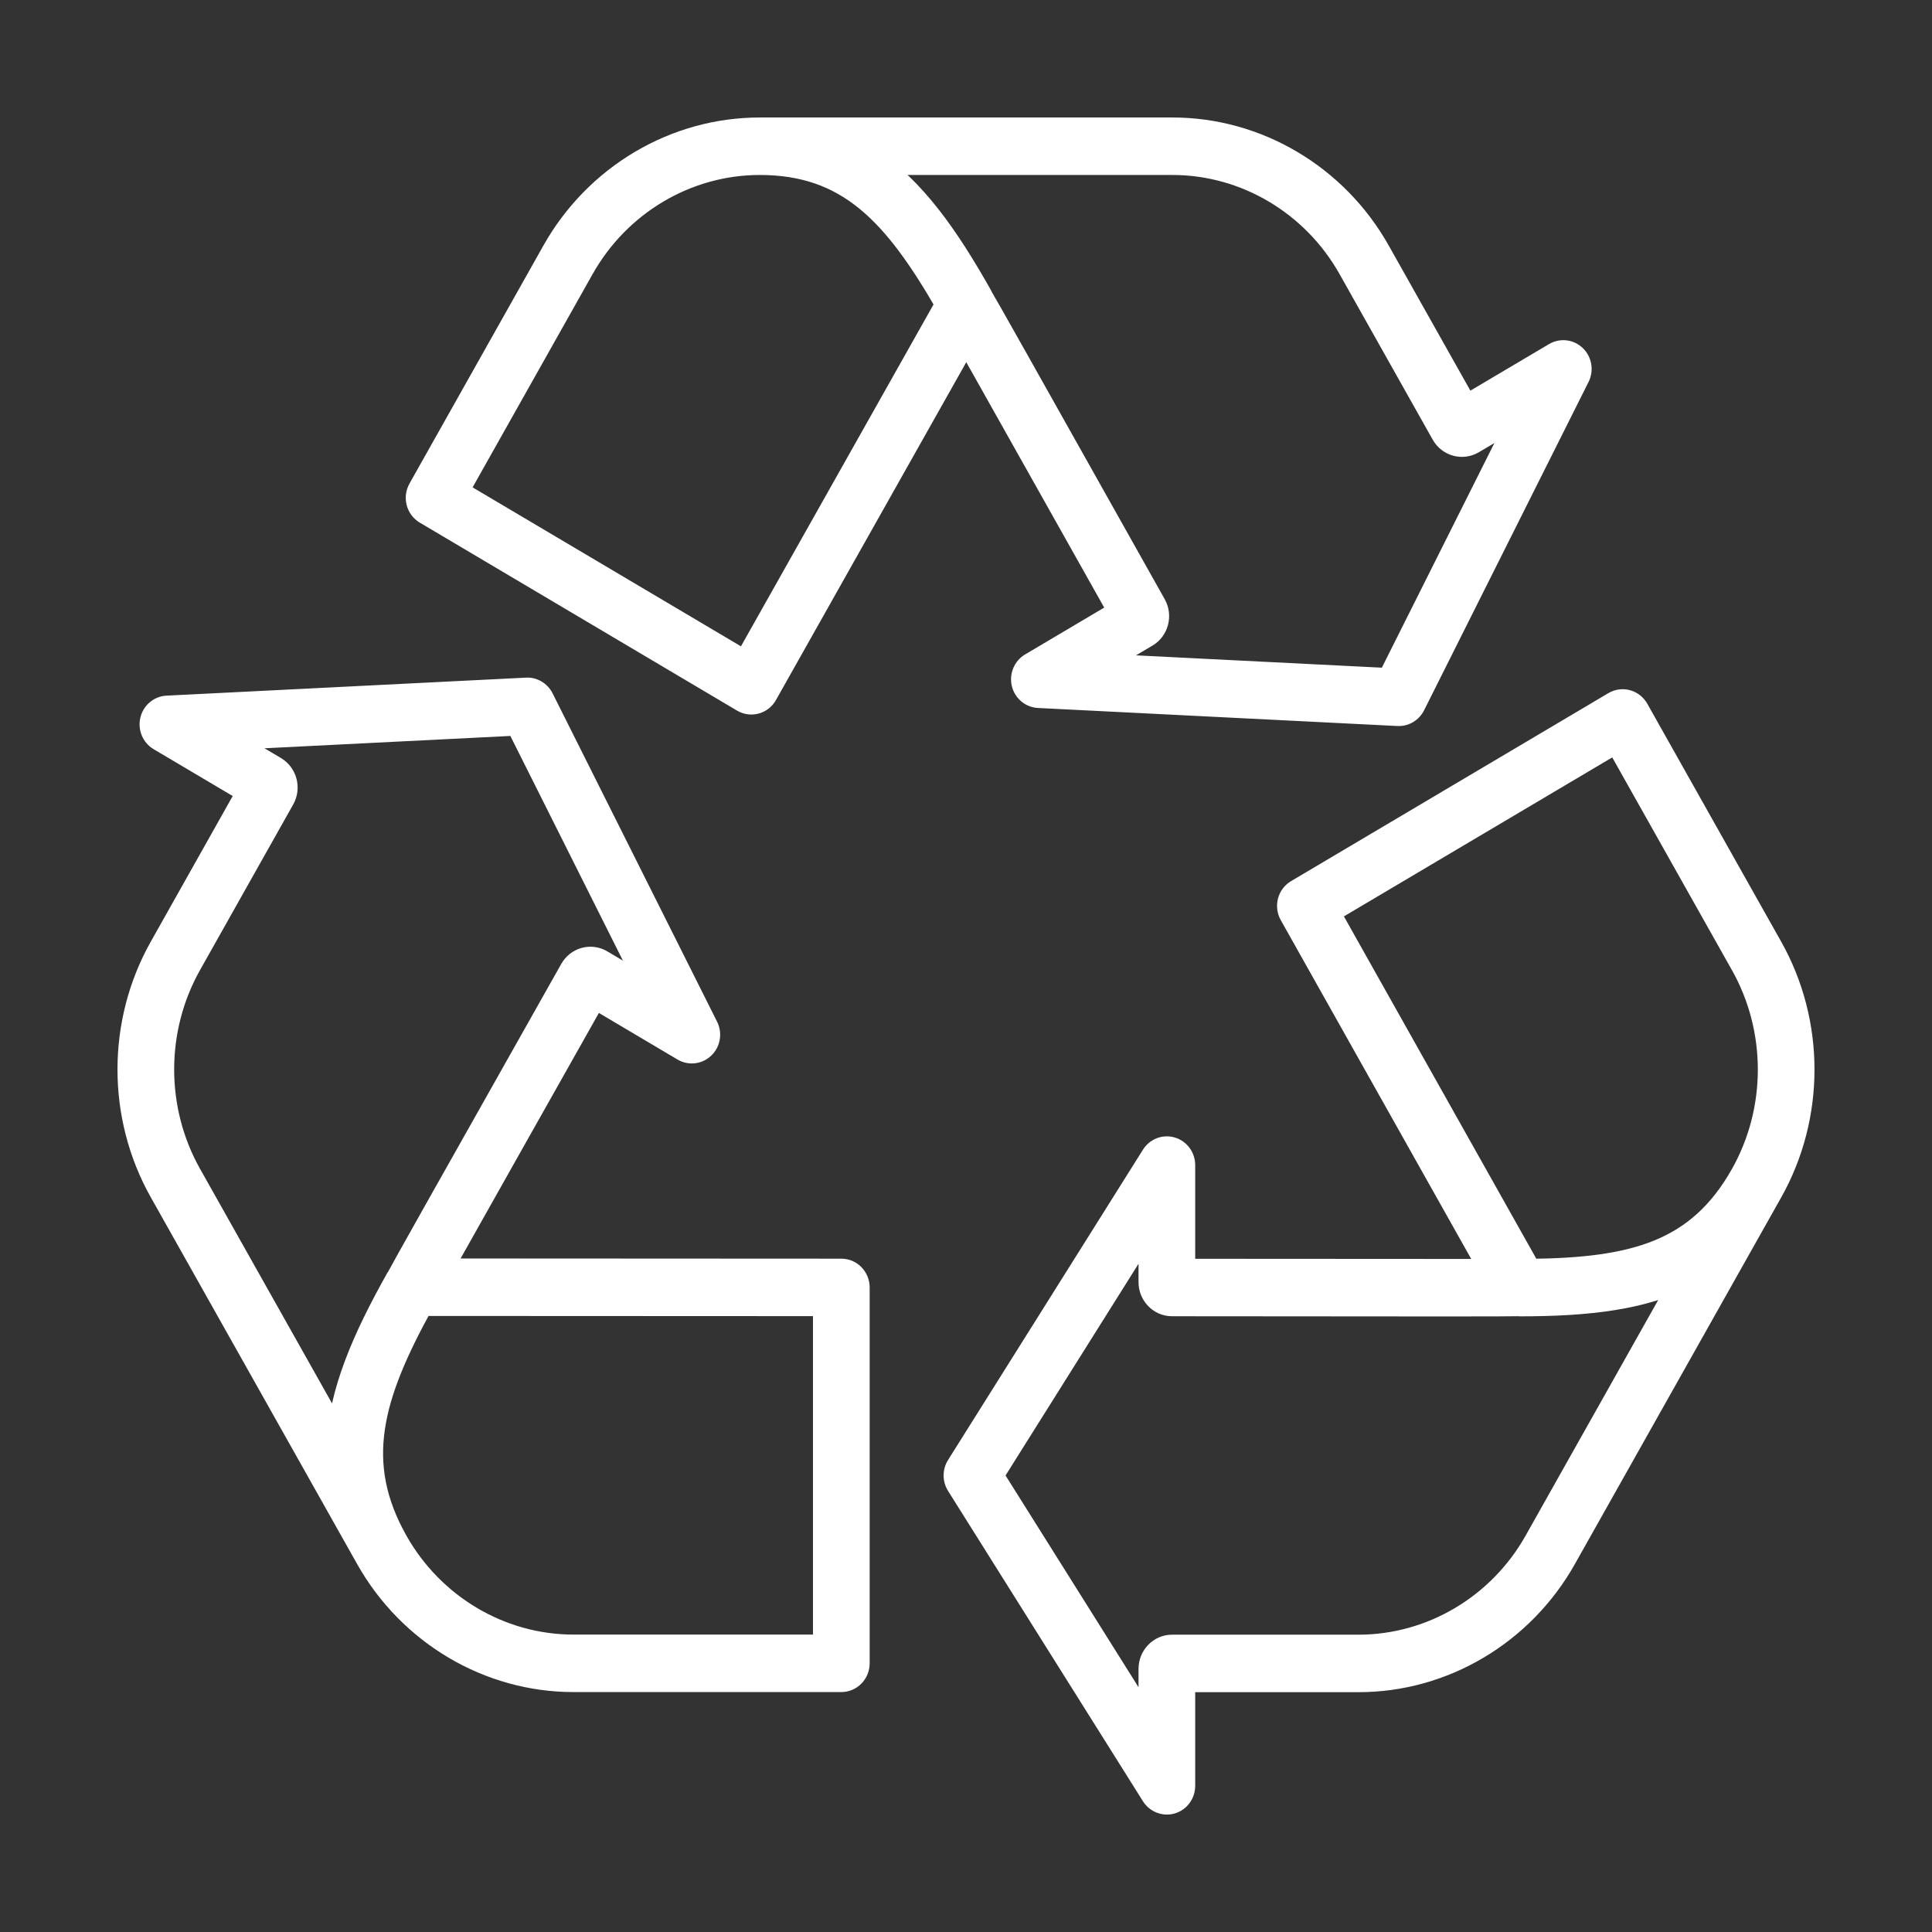 <svg width="74" height="74" viewBox="0 0 74 74" fill="none" xmlns="http://www.w3.org/2000/svg">
<rect x="0" y="0" width="74" height="74" fill="#333333" stroke="none"/>
<mask id="path-1-outside-1_9_1968" maskUnits="userSpaceOnUse" x="4" y="4" width="66" height="66" fill="black">
<rect fill="white" x="4" y="4" width="66" height="66"/>
<path d="M16.334 19.588L28.486 26.787C28.578 26.842 28.679 26.868 28.778 26.868C28.981 26.868 29.177 26.76 29.286 26.568L37.011 12.853C38.182 14.932 41.139 20.195 42.969 23.454L39.518 25.497C39.293 25.631 39.181 25.9 39.242 26.159C39.303 26.418 39.523 26.605 39.782 26.618L53.548 27.308C53.558 27.309 53.568 27.309 53.577 27.309C53.796 27.309 53.997 27.183 54.098 26.983L60.398 14.405C60.517 14.168 60.47 13.879 60.282 13.695C60.094 13.511 59.81 13.476 59.585 13.61L56.134 15.654L52.756 9.65C51.142 6.782 48.135 5 44.907 5H29.1C25.871 5 22.864 6.782 21.25 9.65L16.12 18.767C16.042 18.905 16.021 19.07 16.061 19.223C16.101 19.377 16.199 19.509 16.334 19.588ZM44.907 6.202C47.718 6.202 50.337 7.753 51.742 10.251L55.314 16.599C55.53 16.981 56.011 17.113 56.386 16.892L58.448 15.672L53.229 26.089L41.827 25.518L43.889 24.297C44.263 24.074 44.392 23.58 44.176 23.196C38.955 13.899 37.818 11.873 37.533 11.395C37.527 11.381 37.524 11.367 37.517 11.354C36.206 9.031 34.95 7.274 33.344 6.202L44.907 6.202ZM22.264 10.251C23.669 7.753 26.289 6.202 29.1 6.202C32.501 6.202 34.3 8.116 36.333 11.656L28.565 25.446L17.427 18.848L22.264 10.251Z"/>
<path d="M32.224 48.71L16.787 48.702C17.955 46.622 20.92 41.362 22.755 38.108L26.205 40.152C26.43 40.285 26.714 40.251 26.902 40.067C27.09 39.883 27.137 39.594 27.019 39.357L20.718 26.779C20.613 26.569 20.393 26.441 20.169 26.454L6.403 27.144C6.144 27.157 5.923 27.344 5.862 27.603C5.801 27.862 5.914 28.131 6.139 28.264L9.589 30.308L6.21 36.313C4.596 39.181 4.596 42.745 6.211 45.613L14.114 59.66C15.728 62.528 18.736 64.31 21.964 64.31H32.224C32.38 64.31 32.529 64.246 32.638 64.134C32.748 64.021 32.81 63.868 32.81 63.709L32.81 49.311C32.81 48.979 32.548 48.71 32.224 48.71ZM7.225 36.913L10.796 30.567C11.011 30.184 10.883 29.69 10.508 29.466L8.447 28.245L19.849 27.673L25.068 38.091L23.007 36.87C22.825 36.762 22.614 36.733 22.411 36.789C22.208 36.845 22.039 36.978 21.934 37.165C16.7 46.447 15.557 48.474 15.294 48.969C15.287 48.981 15.276 48.99 15.269 49.003C13.963 51.329 13.108 53.324 13.006 55.287L7.225 45.012C5.819 42.514 5.819 39.411 7.225 36.913ZM21.964 63.108C19.153 63.108 16.534 61.556 15.129 59.059C13.428 56.036 14.144 53.481 16.116 49.904L31.639 49.911L31.639 63.108L21.964 63.108Z"/>
<path d="M67.789 36.316L62.659 27.199C62.581 27.061 62.453 26.96 62.303 26.919C62.154 26.878 61.994 26.899 61.859 26.979L49.707 34.178C49.427 34.344 49.331 34.711 49.492 34.998L57.205 48.721C54.864 48.722 48.943 48.717 45.279 48.714L45.279 44.626C45.279 44.36 45.108 44.125 44.859 44.05C44.61 43.974 44.342 44.077 44.202 44.3L36.736 56.188C36.611 56.386 36.611 56.641 36.736 56.839L44.201 68.727C44.311 68.902 44.498 69.002 44.694 69.002C44.748 69.002 44.804 68.995 44.859 68.978C45.108 68.903 45.279 68.668 45.279 68.401L45.279 64.314H52.036C55.264 64.314 58.271 62.532 59.885 59.663L67.789 45.617C69.403 42.748 69.403 39.184 67.789 36.316ZM61.937 28.32L66.775 36.917C68.18 39.415 68.18 42.518 66.775 45.016C65.074 48.038 62.559 48.68 58.554 48.717L50.799 34.918L61.937 28.32ZM58.871 59.062C57.466 61.56 54.846 63.112 52.036 63.112H44.893C44.462 63.112 44.11 63.473 44.108 63.918L44.108 66.36L37.924 56.514L44.108 46.668L44.108 49.109C44.108 49.554 44.46 49.915 44.893 49.915C55.346 49.925 57.627 49.927 58.175 49.913C58.19 49.915 58.203 49.919 58.217 49.919C58.217 49.919 58.217 49.919 58.217 49.919C60.833 49.917 62.945 49.679 64.652 48.788L58.871 59.062Z"/>
</mask>
<path d="M16.334 19.588L28.486 26.787C28.578 26.842 28.679 26.868 28.778 26.868C28.981 26.868 29.177 26.76 29.286 26.568L37.011 12.853C38.182 14.932 41.139 20.195 42.969 23.454L39.518 25.497C39.293 25.631 39.181 25.9 39.242 26.159C39.303 26.418 39.523 26.605 39.782 26.618L53.548 27.308C53.558 27.309 53.568 27.309 53.577 27.309C53.796 27.309 53.997 27.183 54.098 26.983L60.398 14.405C60.517 14.168 60.47 13.879 60.282 13.695C60.094 13.511 59.81 13.476 59.585 13.61L56.134 15.654L52.756 9.65C51.142 6.782 48.135 5 44.907 5H29.1C25.871 5 22.864 6.782 21.25 9.65L16.12 18.767C16.042 18.905 16.021 19.07 16.061 19.223C16.101 19.377 16.199 19.509 16.334 19.588ZM44.907 6.202C47.718 6.202 50.337 7.753 51.742 10.251L55.314 16.599C55.53 16.981 56.011 17.113 56.386 16.892L58.448 15.672L53.229 26.089L41.827 25.518L43.889 24.297C44.263 24.074 44.392 23.58 44.176 23.196C38.955 13.899 37.818 11.873 37.533 11.395C37.527 11.381 37.524 11.367 37.517 11.354C36.206 9.031 34.95 7.274 33.344 6.202L44.907 6.202ZM22.264 10.251C23.669 7.753 26.289 6.202 29.1 6.202C32.501 6.202 34.3 8.116 36.333 11.656L28.565 25.446L17.427 18.848L22.264 10.251Z" fill="white"/>
<path d="M32.224 48.71L16.787 48.702C17.955 46.622 20.92 41.362 22.755 38.108L26.205 40.152C26.43 40.285 26.714 40.251 26.902 40.067C27.09 39.883 27.137 39.594 27.019 39.357L20.718 26.779C20.613 26.569 20.393 26.441 20.169 26.454L6.403 27.144C6.144 27.157 5.923 27.344 5.862 27.603C5.801 27.862 5.914 28.131 6.139 28.264L9.589 30.308L6.21 36.313C4.596 39.181 4.596 42.745 6.211 45.613L14.114 59.66C15.728 62.528 18.736 64.31 21.964 64.31H32.224C32.38 64.31 32.529 64.246 32.638 64.134C32.748 64.021 32.81 63.868 32.81 63.709L32.81 49.311C32.81 48.979 32.548 48.71 32.224 48.71ZM7.225 36.913L10.796 30.567C11.011 30.184 10.883 29.69 10.508 29.466L8.447 28.245L19.849 27.673L25.068 38.091L23.007 36.87C22.825 36.762 22.614 36.733 22.411 36.789C22.208 36.845 22.039 36.978 21.934 37.165C16.7 46.447 15.557 48.474 15.294 48.969C15.287 48.981 15.276 48.99 15.269 49.003C13.963 51.329 13.108 53.324 13.006 55.287L7.225 45.012C5.819 42.514 5.819 39.411 7.225 36.913ZM21.964 63.108C19.153 63.108 16.534 61.556 15.129 59.059C13.428 56.036 14.144 53.481 16.116 49.904L31.639 49.911L31.639 63.108L21.964 63.108Z" fill="white"/>
<path d="M67.789 36.316L62.659 27.199C62.581 27.061 62.453 26.96 62.303 26.919C62.154 26.878 61.994 26.899 61.859 26.979L49.707 34.178C49.427 34.344 49.331 34.711 49.492 34.998L57.205 48.721C54.864 48.722 48.943 48.717 45.279 48.714L45.279 44.626C45.279 44.36 45.108 44.125 44.859 44.05C44.61 43.974 44.342 44.077 44.202 44.3L36.736 56.188C36.611 56.386 36.611 56.641 36.736 56.839L44.201 68.727C44.311 68.902 44.498 69.002 44.694 69.002C44.748 69.002 44.804 68.995 44.859 68.978C45.108 68.903 45.279 68.668 45.279 68.401L45.279 64.314H52.036C55.264 64.314 58.271 62.532 59.885 59.663L67.789 45.617C69.403 42.748 69.403 39.184 67.789 36.316ZM61.937 28.32L66.775 36.917C68.18 39.415 68.18 42.518 66.775 45.016C65.074 48.038 62.559 48.68 58.554 48.717L50.799 34.918L61.937 28.32ZM58.871 59.062C57.466 61.56 54.846 63.112 52.036 63.112H44.893C44.462 63.112 44.11 63.473 44.108 63.918L44.108 66.36L37.924 56.514L44.108 46.668L44.108 49.109C44.108 49.554 44.46 49.915 44.893 49.915C55.346 49.925 57.627 49.927 58.175 49.913C58.19 49.915 58.203 49.919 58.217 49.919C58.217 49.919 58.217 49.919 58.217 49.919C60.833 49.917 62.945 49.679 64.652 48.788L58.871 59.062Z" fill="white"/>
<path d="M16.334 19.588L16.589 19.158L16.589 19.158L16.334 19.588ZM28.486 26.787L28.231 27.218L28.232 27.218L28.486 26.787ZM29.286 26.568L28.85 26.322L28.85 26.323L29.286 26.568ZM37.011 12.853L37.447 12.608L37.011 11.834L36.575 12.608L37.011 12.853ZM42.969 23.454L43.224 23.884L43.644 23.635L43.405 23.209L42.969 23.454ZM39.518 25.497L39.263 25.067L39.263 25.067L39.518 25.497ZM39.242 26.159L39.728 26.045L39.728 26.044L39.242 26.159ZM39.782 26.618L39.807 26.119L39.807 26.118L39.782 26.618ZM53.548 27.308L53.523 27.808L53.524 27.808L53.548 27.308ZM54.098 26.983L54.545 27.207L54.545 27.207L54.098 26.983ZM60.398 14.405L60.846 14.629L60.846 14.629L60.398 14.405ZM60.282 13.695L60.631 13.338L60.631 13.338L60.282 13.695ZM59.585 13.61L59.33 13.18L59.33 13.18L59.585 13.61ZM56.134 15.654L55.699 15.899L55.949 16.345L56.389 16.084L56.134 15.654ZM52.756 9.65L52.32 9.895L52.32 9.895L52.756 9.65ZM21.25 9.65L20.814 9.405L20.814 9.405L21.25 9.65ZM16.12 18.767L15.684 18.522L15.684 18.523L16.12 18.767ZM16.061 19.223L15.577 19.35L15.577 19.35L16.061 19.223ZM44.907 6.202L44.907 5.702L44.907 5.702L44.907 6.202ZM51.742 10.251L52.178 10.006L52.178 10.006L51.742 10.251ZM55.314 16.599L54.878 16.844L54.879 16.845L55.314 16.599ZM56.386 16.892L56.64 17.323L56.641 17.323L56.386 16.892ZM58.448 15.672L58.895 15.896L59.657 14.375L58.193 15.242L58.448 15.672ZM53.229 26.089L53.204 26.589L53.53 26.605L53.676 26.313L53.229 26.089ZM41.827 25.518L41.572 25.088L40.144 25.934L41.802 26.017L41.827 25.518ZM43.889 24.297L44.143 24.727L44.144 24.727L43.889 24.297ZM44.176 23.196L43.74 23.441L43.74 23.442L44.176 23.196ZM37.533 11.395L37.078 11.602L37.09 11.627L37.103 11.65L37.533 11.395ZM37.517 11.354L37.081 11.6L37.083 11.603L37.517 11.354ZM33.344 6.202L33.344 5.702L31.695 5.702L33.067 6.618L33.344 6.202ZM22.264 10.251L22.7 10.496L22.7 10.496L22.264 10.251ZM36.333 11.656L36.769 11.902L36.908 11.654L36.766 11.408L36.333 11.656ZM28.565 25.446L28.31 25.877L28.75 26.137L29 25.692L28.565 25.446ZM17.427 18.848L16.991 18.603L16.751 19.029L17.172 19.278L17.427 18.848ZM32.224 48.71L32.224 49.21H32.224V48.71ZM16.787 48.702L16.351 48.457L15.932 49.202L16.786 49.202L16.787 48.702ZM22.755 38.108L23.009 37.678L22.57 37.417L22.319 37.862L22.755 38.108ZM26.205 40.152L25.95 40.582L25.95 40.582L26.205 40.152ZM26.902 40.067L26.552 39.709L26.552 39.709L26.902 40.067ZM27.019 39.357L27.466 39.133L27.466 39.133L27.019 39.357ZM20.718 26.779L21.165 26.555L21.165 26.555L20.718 26.779ZM20.169 26.454L20.194 26.953L20.197 26.953L20.169 26.454ZM6.403 27.144L6.378 26.645L6.377 26.645L6.403 27.144ZM6.139 28.264L5.883 28.694L5.884 28.695L6.139 28.264ZM9.589 30.308L10.024 30.554L10.264 30.128L9.844 29.878L9.589 30.308ZM6.21 36.313L6.646 36.558L6.646 36.558L6.21 36.313ZM6.211 45.613L6.646 45.368L6.646 45.368L6.211 45.613ZM14.114 59.66L14.55 59.414L14.55 59.414L14.114 59.66ZM32.638 64.134L32.28 63.785L32.28 63.785L32.638 64.134ZM32.81 63.709L33.31 63.709L33.31 63.709L32.81 63.709ZM32.81 49.311L32.31 49.311L32.31 49.311L32.81 49.311ZM7.225 36.913L7.66 37.159L7.66 37.159L7.225 36.913ZM10.796 30.567L10.36 30.321L10.36 30.321L10.796 30.567ZM10.508 29.466L10.765 29.037L10.763 29.035L10.508 29.466ZM8.447 28.245L8.422 27.745L6.764 27.829L8.193 28.675L8.447 28.245ZM19.849 27.673L20.296 27.449L20.15 27.157L19.824 27.174L19.849 27.673ZM25.068 38.091L24.813 38.521L26.277 39.388L25.515 37.867L25.068 38.091ZM23.007 36.87L23.262 36.44L23.262 36.44L23.007 36.87ZM22.411 36.789L22.543 37.272L22.544 37.271L22.411 36.789ZM21.934 37.165L22.37 37.41L22.37 37.41L21.934 37.165ZM15.294 48.969L15.714 49.24L15.726 49.222L15.736 49.203L15.294 48.969ZM15.269 49.003L15.705 49.248L15.706 49.246L15.269 49.003ZM13.006 55.287L12.571 55.532L13.417 57.035L13.506 55.312L13.006 55.287ZM7.225 45.012L7.661 44.767L7.661 44.767L7.225 45.012ZM21.964 63.108L21.964 62.608H21.964V63.108ZM15.129 59.059L14.693 59.304L14.693 59.304L15.129 59.059ZM16.116 49.904L16.116 49.404L15.82 49.404L15.678 49.662L16.116 49.904ZM31.639 49.911L32.139 49.911L32.139 49.412L31.639 49.411L31.639 49.911ZM31.639 63.108L31.639 63.608L32.139 63.608L32.139 63.108L31.639 63.108ZM67.789 36.316L67.353 36.561L67.353 36.562L67.789 36.316ZM62.659 27.199L62.223 27.444L62.223 27.444L62.659 27.199ZM62.303 26.919L62.436 26.437L62.435 26.436L62.303 26.919ZM61.859 26.979L62.114 27.409L62.114 27.409L61.859 26.979ZM49.707 34.178L49.962 34.608L49.962 34.608L49.707 34.178ZM49.492 34.998L49.928 34.753L49.928 34.753L49.492 34.998ZM57.205 48.721L57.205 49.221L58.059 49.22L57.641 48.475L57.205 48.721ZM45.279 48.714L44.779 48.714L44.779 49.214L45.279 49.214L45.279 48.714ZM45.279 44.626L45.779 44.626V44.626H45.279ZM44.859 44.05L44.714 44.528L44.715 44.528L44.859 44.05ZM44.202 44.3L44.625 44.566L44.625 44.566L44.202 44.3ZM36.736 56.188L36.312 55.922L36.312 55.922L36.736 56.188ZM36.736 56.839L36.312 57.105L36.312 57.105L36.736 56.839ZM44.201 68.727L44.625 68.461L44.625 68.461L44.201 68.727ZM44.859 68.978L44.715 68.499L44.712 68.5L44.859 68.978ZM45.279 68.401L44.779 68.401V68.401H45.279ZM45.279 64.314V63.814H44.779L44.779 64.314L45.279 64.314ZM59.885 59.663L60.321 59.908L60.321 59.908L59.885 59.663ZM67.789 45.617L67.353 45.372L67.353 45.372L67.789 45.617ZM61.937 28.32L62.373 28.075L62.122 27.629L61.682 27.89L61.937 28.32ZM66.775 36.917L66.339 37.162L66.339 37.162L66.775 36.917ZM66.775 45.016L66.339 44.771L66.339 44.771L66.775 45.016ZM58.554 48.717L58.118 48.961L58.263 49.219L58.559 49.216L58.554 48.717ZM50.799 34.918L50.544 34.488L50.124 34.737L50.363 35.163L50.799 34.918ZM58.871 59.062L58.435 58.817L58.435 58.817L58.871 59.062ZM44.893 63.112V62.612L44.892 62.612L44.893 63.112ZM44.108 63.918L43.608 63.916L43.608 63.918L44.108 63.918ZM44.108 66.36L43.684 66.626L44.608 68.096L44.608 66.36L44.108 66.36ZM37.924 56.514L37.501 56.248L37.334 56.514L37.501 56.779L37.924 56.514ZM44.108 46.668L44.608 46.668L44.608 44.931L43.685 46.402L44.108 46.668ZM44.108 49.109L43.608 49.109V49.109H44.108ZM44.893 49.915L44.893 49.415H44.893V49.915ZM58.175 49.913L58.217 49.415L58.19 49.413L58.163 49.414L58.175 49.913ZM64.652 48.788L65.088 49.033L65.913 47.566L64.421 48.345L64.652 48.788ZM16.079 20.018L28.231 27.218L28.741 26.357L16.589 19.158L16.079 20.018ZM28.232 27.218C28.402 27.318 28.591 27.368 28.778 27.368V26.368C28.767 26.368 28.754 26.365 28.74 26.357L28.232 27.218ZM28.778 27.368C29.158 27.368 29.523 27.166 29.721 26.813L28.85 26.323C28.832 26.355 28.803 26.368 28.778 26.368V27.368ZM29.721 26.813L37.447 13.098L36.575 12.608L28.85 26.322L29.721 26.813ZM36.575 13.098C37.746 15.177 40.703 20.44 42.533 23.698L43.405 23.209C41.575 19.951 38.618 14.687 37.447 12.608L36.575 13.098ZM42.714 23.023L39.263 25.067L39.773 25.928L43.224 23.884L42.714 23.023ZM39.263 25.067C38.846 25.315 38.645 25.808 38.755 26.274L39.728 26.044C39.716 25.993 39.741 25.947 39.773 25.928L39.263 25.067ZM38.755 26.274C38.865 26.742 39.268 27.093 39.758 27.117L39.807 26.118C39.778 26.117 39.74 26.094 39.728 26.045L38.755 26.274ZM39.757 27.117L53.523 27.808L53.573 26.809L39.807 26.119L39.757 27.117ZM53.524 27.808C53.542 27.808 53.559 27.809 53.577 27.809V26.809C53.576 26.809 53.574 26.809 53.573 26.809L53.524 27.808ZM53.577 27.809C53.989 27.809 54.361 27.573 54.545 27.207L53.651 26.758C53.633 26.794 53.602 26.809 53.577 26.809V27.809ZM54.545 27.207L60.846 14.629L59.952 14.181L53.651 26.759L54.545 27.207ZM60.846 14.629C61.06 14.2 60.976 13.675 60.631 13.338L59.932 14.052C59.963 14.083 59.974 14.136 59.951 14.181L60.846 14.629ZM60.631 13.338C60.283 12.997 59.752 12.93 59.33 13.18L59.84 14.04C59.868 14.023 59.905 14.026 59.932 14.053L60.631 13.338ZM59.33 13.18L55.879 15.223L56.389 16.084L59.84 14.04L59.33 13.18ZM56.57 15.409L53.192 9.405L52.32 9.895L55.699 15.899L56.57 15.409ZM53.192 9.405C51.492 6.383 48.32 4.5 44.907 4.5V5.5C47.95 5.5 50.793 7.18 52.32 9.895L53.192 9.405ZM44.907 4.5H29.1V5.5H44.907V4.5ZM29.1 4.5C25.686 4.5 22.514 6.383 20.814 9.405L21.686 9.895C23.213 7.181 26.056 5.5 29.1 5.5V4.5ZM20.814 9.405L15.684 18.522L16.555 19.013L21.686 9.895L20.814 9.405ZM15.684 18.523C15.543 18.773 15.504 19.07 15.577 19.35L16.545 19.097C16.537 19.069 16.541 19.038 16.556 19.012L15.684 18.523ZM15.577 19.35C15.65 19.628 15.828 19.87 16.079 20.018L16.589 19.158C16.57 19.147 16.552 19.126 16.544 19.096L15.577 19.35ZM44.907 6.702C47.533 6.702 49.987 8.152 51.307 10.496L52.178 10.006C50.686 7.355 47.903 5.702 44.907 5.702V6.702ZM51.307 10.496L54.878 16.844L55.75 16.354L52.178 10.006L51.307 10.496ZM54.879 16.845C55.23 17.466 56.019 17.689 56.64 17.323L56.133 16.461C56.003 16.538 55.831 16.496 55.749 16.352L54.879 16.845ZM56.641 17.323L58.702 16.102L58.193 15.242L56.132 16.462L56.641 17.323ZM58.001 15.448L52.782 25.865L53.676 26.313L58.895 15.896L58.001 15.448ZM53.254 25.59L41.852 25.018L41.802 26.017L53.204 26.589L53.254 25.59ZM42.082 25.948L44.143 24.727L43.634 23.866L41.572 25.088L42.082 25.948ZM44.144 24.727C44.757 24.363 44.958 23.567 44.611 22.951L43.74 23.442C43.825 23.594 43.77 23.786 43.633 23.867L44.144 24.727ZM44.612 22.952C39.394 13.66 38.252 11.625 37.963 11.139L37.103 11.65C37.384 12.122 38.515 14.137 43.74 23.441L44.612 22.952ZM37.988 11.187C37.994 11.2 37.998 11.21 37.999 11.214C38 11.215 38 11.216 38 11.215C37.999 11.215 37.999 11.214 37.999 11.213C37.998 11.212 37.998 11.21 37.997 11.209C37.994 11.198 37.979 11.154 37.951 11.105L37.083 11.603C37.072 11.584 37.065 11.568 37.06 11.557C37.058 11.551 37.056 11.547 37.055 11.544C37.055 11.543 37.054 11.542 37.054 11.541C37.054 11.54 37.054 11.54 37.054 11.54C37.054 11.54 37.054 11.54 37.054 11.54C37.054 11.541 37.055 11.542 37.055 11.543C37.056 11.546 37.057 11.55 37.059 11.555C37.063 11.565 37.069 11.582 37.078 11.602L37.988 11.187ZM37.953 11.109C36.636 8.774 35.331 6.927 33.622 5.786L33.067 6.618C34.569 7.62 35.777 9.287 37.081 11.6L37.953 11.109ZM33.345 6.702L44.907 6.702L44.907 5.702L33.344 5.702L33.345 6.702ZM22.7 10.496C24.019 8.152 26.474 6.702 29.1 6.702V5.702C26.104 5.702 23.32 7.354 21.828 10.006L22.7 10.496ZM29.1 6.702C30.691 6.702 31.878 7.145 32.913 7.989C33.968 8.85 34.889 10.147 35.899 11.905L36.766 11.408C35.743 9.626 34.748 8.195 33.545 7.214C32.322 6.216 30.909 5.702 29.1 5.702V6.702ZM35.897 11.411L28.129 25.201L29 25.692L36.769 11.902L35.897 11.411ZM28.82 25.016L17.681 18.418L17.172 19.278L28.31 25.877L28.82 25.016ZM17.862 19.093L22.7 10.496L21.828 10.006L16.991 18.603L17.862 19.093ZM32.225 48.21L16.787 48.202L16.786 49.202L32.224 49.21L32.225 48.21ZM17.223 48.947C18.391 46.867 21.355 41.608 23.19 38.353L22.319 37.862C20.485 41.117 17.52 46.377 16.351 48.457L17.223 48.947ZM22.5 38.538L25.95 40.582L26.46 39.722L23.009 37.678L22.5 38.538ZM25.95 40.582C26.372 40.832 26.903 40.765 27.251 40.424L26.552 39.709C26.525 39.736 26.489 39.739 26.46 39.722L25.95 40.582ZM27.251 40.425C27.597 40.087 27.681 39.562 27.466 39.133L26.572 39.581C26.594 39.626 26.583 39.679 26.552 39.709L27.251 40.425ZM27.466 39.133L21.165 26.555L20.271 27.003L26.572 39.581L27.466 39.133ZM21.165 26.555C20.973 26.173 20.57 25.93 20.14 25.955L20.197 26.953C20.205 26.953 20.218 26.955 20.234 26.964C20.25 26.973 20.263 26.987 20.271 27.003L21.165 26.555ZM20.144 25.955L6.378 26.645L6.428 27.643L20.194 26.953L20.144 25.955ZM6.377 26.645C5.889 26.669 5.486 27.02 5.376 27.488L6.349 27.718C6.361 27.668 6.398 27.645 6.428 27.643L6.377 26.645ZM5.376 27.488C5.266 27.954 5.466 28.447 5.883 28.694L6.394 27.834C6.361 27.815 6.337 27.769 6.349 27.718L5.376 27.488ZM5.884 28.695L9.334 30.739L9.844 29.878L6.393 27.834L5.884 28.695ZM9.153 30.063L5.775 36.068L6.646 36.558L10.024 30.554L9.153 30.063ZM5.775 36.068C4.075 39.088 4.075 42.838 5.775 45.858L6.646 45.368C5.118 42.652 5.118 39.274 6.646 36.558L5.775 36.068ZM5.775 45.858L13.678 59.905L14.55 59.414L6.646 45.368L5.775 45.858ZM13.678 59.905C15.379 62.927 18.551 64.81 21.964 64.81V63.81C18.921 63.81 16.077 62.129 14.55 59.414L13.678 59.905ZM21.964 64.81H32.224V63.81H21.964V64.81ZM32.224 64.81C32.516 64.81 32.794 64.691 32.997 64.482L32.28 63.785C32.263 63.802 32.243 63.81 32.224 63.81V64.81ZM32.996 64.483C33.199 64.275 33.31 63.997 33.31 63.709H32.31C32.31 63.74 32.298 63.767 32.28 63.785L32.996 64.483ZM33.31 63.709L33.31 49.311L32.31 49.311L32.31 63.709L33.31 63.709ZM33.31 49.311C33.31 48.715 32.836 48.21 32.224 48.21V49.21C32.259 49.21 32.31 49.242 32.31 49.311H33.31ZM7.66 37.159L11.231 30.812L10.36 30.321L6.789 36.668L7.66 37.159ZM11.231 30.812C11.578 30.196 11.376 29.403 10.765 29.037L10.251 29.895C10.39 29.978 10.445 30.171 10.36 30.321L11.231 30.812ZM10.763 29.035L8.702 27.815L8.193 28.675L10.253 29.896L10.763 29.035ZM8.472 28.744L19.874 28.172L19.824 27.174L8.422 27.745L8.472 28.744ZM19.402 27.897L24.621 38.315L25.515 37.867L20.296 27.449L19.402 27.897ZM25.323 37.66L23.262 36.44L22.752 37.3L24.813 38.521L25.323 37.66ZM23.262 36.44C22.965 36.264 22.613 36.215 22.278 36.307L22.544 37.271C22.615 37.252 22.686 37.261 22.753 37.3L23.262 36.44ZM22.279 36.307C21.945 36.399 21.667 36.619 21.498 36.92L22.37 37.41C22.411 37.337 22.472 37.291 22.543 37.272L22.279 36.307ZM21.498 36.919C16.268 46.195 15.119 48.232 14.853 48.734L15.736 49.203C15.995 48.716 17.132 46.699 22.37 37.41L21.498 36.919ZM14.874 48.697C14.884 48.682 14.893 48.671 14.896 48.667C14.898 48.664 14.902 48.66 14.896 48.667C14.893 48.671 14.883 48.682 14.872 48.697C14.861 48.712 14.847 48.733 14.832 48.76L15.706 49.246C15.695 49.266 15.684 49.281 15.677 49.291C15.674 49.295 15.671 49.299 15.669 49.301C15.667 49.303 15.666 49.304 15.667 49.304C15.667 49.304 15.667 49.304 15.668 49.303C15.668 49.302 15.669 49.301 15.67 49.3C15.672 49.297 15.676 49.293 15.68 49.288C15.688 49.278 15.7 49.261 15.714 49.24L14.874 48.697ZM14.833 48.758C13.52 51.097 12.615 53.177 12.507 55.261L13.506 55.312C13.601 53.472 14.406 51.562 15.705 49.248L14.833 48.758ZM13.442 55.041L7.661 44.767L6.789 45.257L12.571 55.532L13.442 55.041ZM7.661 44.767C6.341 42.421 6.341 39.504 7.66 37.159L6.789 36.668C5.298 39.318 5.298 42.607 6.789 45.257L7.661 44.767ZM21.964 62.608C19.338 62.608 16.883 61.158 15.564 58.814L14.693 59.304C16.185 61.955 18.968 63.608 21.964 63.608V62.608ZM15.564 58.814C14.765 57.393 14.544 56.109 14.74 54.761C14.939 53.39 15.575 51.921 16.554 50.145L15.678 49.662C14.685 51.463 13.977 53.061 13.75 54.617C13.521 56.197 13.791 57.702 14.693 59.304L15.564 58.814ZM16.115 50.404L31.638 50.411L31.639 49.411L16.116 49.404L16.115 50.404ZM31.139 49.911L31.139 63.108L32.139 63.108L32.139 49.911L31.139 49.911ZM31.639 62.608L21.964 62.608L21.964 63.608L31.639 63.608L31.639 62.608ZM68.225 36.071L63.095 26.954L62.223 27.444L67.353 36.561L68.225 36.071ZM63.095 26.954C62.953 26.702 62.717 26.514 62.436 26.437L62.171 27.401C62.19 27.406 62.21 27.42 62.223 27.444L63.095 26.954ZM62.435 26.436C62.156 26.36 61.856 26.399 61.604 26.549L62.114 27.409C62.132 27.398 62.152 27.396 62.172 27.401L62.435 26.436ZM61.604 26.549L49.452 33.748L49.962 34.608L62.114 27.409L61.604 26.549ZM49.452 33.748C48.933 34.055 48.765 34.724 49.056 35.243L49.928 34.753C49.897 34.698 49.92 34.633 49.962 34.608L49.452 33.748ZM49.056 35.243L56.769 48.965L57.641 48.475L49.928 34.753L49.056 35.243ZM57.204 48.221C54.865 48.222 48.944 48.217 45.279 48.214L45.279 49.214C48.943 49.217 54.864 49.222 57.205 49.221L57.204 48.221ZM45.779 48.714L45.779 44.626L44.779 44.626L44.779 48.714L45.779 48.714ZM45.779 44.626C45.779 44.147 45.471 43.712 45.004 43.571L44.715 44.528C44.745 44.538 44.779 44.573 44.779 44.626H45.779ZM45.005 43.571C44.533 43.428 44.035 43.625 43.778 44.035L44.625 44.566C44.649 44.528 44.686 44.52 44.714 44.528L45.005 43.571ZM43.778 44.035L36.312 55.922L37.159 56.454L44.625 44.566L43.778 44.035ZM36.312 55.922C36.086 56.283 36.086 56.744 36.312 57.105L37.159 56.573C37.137 56.538 37.137 56.49 37.159 56.454L36.312 55.922ZM36.312 57.105L43.778 68.993L44.625 68.461L37.159 56.573L36.312 57.105ZM43.778 68.993C43.979 69.313 44.326 69.502 44.694 69.502V68.502C44.671 68.502 44.643 68.491 44.625 68.461L43.778 68.993ZM44.694 69.502C44.795 69.502 44.901 69.488 45.005 69.456L44.712 68.5C44.708 68.501 44.701 68.502 44.694 68.502V69.502ZM45.003 69.457C45.471 69.316 45.779 68.881 45.779 68.401H44.779C44.779 68.455 44.745 68.49 44.715 68.499L45.003 69.457ZM45.779 68.401L45.779 64.314L44.779 64.314L44.779 68.401L45.779 68.401ZM45.279 64.814H52.036V63.814H45.279V64.814ZM52.036 64.814C55.449 64.814 58.621 62.931 60.321 59.908L59.45 59.418C57.922 62.133 55.079 63.814 52.036 63.814V64.814ZM60.321 59.908L68.225 45.862L67.353 45.372L59.45 59.418L60.321 59.908ZM68.225 45.862C69.924 42.841 69.924 39.092 68.225 36.071L67.353 36.562C68.882 39.277 68.882 42.655 67.353 45.372L68.225 45.862ZM61.502 28.565L66.339 37.162L67.21 36.672L62.373 28.075L61.502 28.565ZM66.339 37.162C67.659 39.508 67.659 42.425 66.339 44.771L67.21 45.261C68.702 42.611 68.702 39.322 67.21 36.672L66.339 37.162ZM66.339 44.771C65.539 46.191 64.569 47.025 63.341 47.522C62.089 48.028 60.538 48.198 58.55 48.217L58.559 49.216C60.576 49.198 62.283 49.029 63.716 48.449C65.172 47.86 66.309 46.862 67.21 45.261L66.339 44.771ZM58.99 48.471L51.235 34.673L50.363 35.163L58.118 48.961L58.99 48.471ZM51.054 35.349L62.192 28.75L61.682 27.89L50.544 34.488L51.054 35.349ZM58.435 58.817C57.116 61.161 54.661 62.612 52.036 62.612V63.612C55.032 63.612 57.815 61.959 59.307 59.307L58.435 58.817ZM52.036 62.612H44.893V63.612H52.036V62.612ZM44.892 62.612C44.173 62.613 43.611 63.209 43.608 63.916L44.608 63.92C44.609 63.737 44.751 63.612 44.894 63.612L44.892 62.612ZM43.608 63.918L43.608 66.36L44.608 66.36L44.608 63.918L43.608 63.918ZM44.531 66.094L38.348 56.248L37.501 56.779L43.684 66.626L44.531 66.094ZM38.348 56.779L44.532 46.934L43.685 46.402L37.501 56.248L38.348 56.779ZM43.608 46.668L43.608 49.109L44.608 49.109L44.608 46.668L43.608 46.668ZM43.608 49.109C43.608 49.818 44.172 50.415 44.893 50.415V49.415C44.749 49.415 44.608 49.29 44.608 49.109H43.608ZM44.892 50.415C55.338 50.425 57.631 50.427 58.188 50.413L58.163 49.414C57.623 49.427 55.354 49.425 44.893 49.415L44.892 50.415ZM58.134 50.412C58.118 50.41 58.106 50.409 58.102 50.408C58.1 50.407 58.099 50.407 58.099 50.407C58.1 50.407 58.1 50.407 58.101 50.408C58.102 50.408 58.103 50.408 58.105 50.408C58.111 50.41 58.126 50.412 58.143 50.414C58.162 50.417 58.187 50.419 58.217 50.419V49.419C58.239 49.419 58.258 49.421 58.269 49.422C58.275 49.423 58.28 49.424 58.283 49.424C58.285 49.425 58.287 49.425 58.287 49.425C58.287 49.425 58.287 49.425 58.286 49.425C58.285 49.425 58.284 49.425 58.283 49.424C58.28 49.424 58.275 49.423 58.27 49.422C58.258 49.42 58.24 49.417 58.217 49.415L58.134 50.412ZM58.217 50.419C58.217 50.419 58.217 50.419 58.217 50.419C58.217 50.419 58.217 50.419 58.217 50.419C58.217 50.419 58.217 50.419 58.217 50.419C58.217 50.419 58.217 50.419 58.217 50.419C58.217 50.419 58.217 50.419 58.217 50.419C58.217 50.419 58.217 50.419 58.217 50.419C58.217 50.419 58.217 50.419 58.217 50.419C58.217 50.419 58.217 50.419 58.217 50.419C58.217 50.419 58.217 50.419 58.217 50.419C58.217 50.419 58.217 50.419 58.217 50.419C58.217 50.419 58.217 50.419 58.217 50.419C58.217 50.419 58.217 50.419 58.217 50.419C58.217 50.419 58.217 50.419 58.217 50.419C58.217 50.419 58.217 50.419 58.217 50.419C58.217 50.419 58.217 50.419 58.217 50.419C58.217 50.419 58.217 50.419 58.217 50.419C58.217 50.419 58.217 50.419 58.217 50.419C58.217 50.419 58.217 50.419 58.217 50.419C58.217 50.419 58.217 50.419 58.217 50.419C58.217 50.419 58.217 50.419 58.217 50.419C58.217 50.419 58.217 50.419 58.217 50.419C58.217 50.419 58.217 50.419 58.217 50.419C58.217 50.419 58.217 50.419 58.217 50.419C58.217 50.419 58.217 50.419 58.217 50.419C58.217 50.419 58.217 50.419 58.217 50.419C58.217 50.419 58.217 50.419 58.217 50.419C58.217 50.419 58.217 50.419 58.217 50.419C58.217 50.419 58.217 50.419 58.217 50.419C58.217 50.419 58.217 50.419 58.217 50.419C58.217 50.419 58.217 50.419 58.217 50.419C58.217 50.419 58.217 50.419 58.217 50.419C58.217 50.419 58.217 50.419 58.217 50.419C58.217 50.419 58.217 50.419 58.217 50.419C58.217 50.419 58.217 50.419 58.217 50.419C58.217 50.419 58.217 50.419 58.217 50.419C58.217 50.419 58.217 50.419 58.217 50.419C58.217 50.419 58.217 50.419 58.217 50.419C58.217 50.419 58.217 50.419 58.217 50.419C58.217 50.419 58.217 50.419 58.217 50.419C58.217 50.419 58.217 50.419 58.217 50.419C58.217 50.419 58.217 50.419 58.217 50.419C58.217 50.419 58.217 50.419 58.217 50.419C58.217 50.419 58.217 50.419 58.217 50.419C58.217 50.419 58.217 50.419 58.217 50.419C58.217 50.419 58.217 50.419 58.217 50.419C58.217 50.419 58.217 50.419 58.217 50.419C58.217 50.419 58.217 50.419 58.217 50.419C58.217 50.419 58.217 50.419 58.217 50.419C58.217 50.419 58.217 50.419 58.217 50.419C58.217 50.419 58.217 50.419 58.217 50.419C58.217 50.419 58.217 50.419 58.217 50.419C58.217 50.419 58.217 50.419 58.217 50.419C58.217 50.419 58.217 50.419 58.217 50.419C58.217 50.419 58.217 50.419 58.217 50.419C58.217 50.419 58.217 50.419 58.217 50.419C58.217 50.419 58.217 50.419 58.217 50.419C58.217 50.419 58.217 50.419 58.217 50.419C58.217 50.419 58.217 50.419 58.217 50.419C58.217 50.419 58.217 50.419 58.217 50.419C58.217 50.419 58.217 50.419 58.217 50.419C58.217 50.419 58.217 50.419 58.217 50.419C58.217 50.419 58.217 50.419 58.217 50.419C58.217 50.419 58.217 50.419 58.217 50.419C58.217 50.419 58.217 50.419 58.217 50.419C58.217 50.419 58.217 50.419 58.217 50.419C58.217 50.419 58.217 50.419 58.217 50.419C58.217 50.419 58.217 50.419 58.217 50.419C58.217 50.419 58.217 50.419 58.217 50.419C58.217 50.419 58.217 50.419 58.217 50.419C58.217 50.419 58.217 50.419 58.217 50.419C58.217 50.419 58.217 50.419 58.217 50.419C58.217 50.419 58.217 50.419 58.217 50.419C58.217 50.419 58.217 50.419 58.217 50.419C58.217 50.419 58.217 50.419 58.217 50.419C58.217 50.419 58.217 50.419 58.217 50.419C58.217 50.419 58.217 50.419 58.217 50.419C58.217 50.419 58.217 50.419 58.217 50.419C58.217 50.419 58.217 50.419 58.217 50.419C58.217 50.419 58.217 50.419 58.217 50.419C58.217 50.419 58.217 50.419 58.217 50.419C58.217 50.419 58.217 50.419 58.217 50.419C58.217 50.419 58.217 50.419 58.217 50.419C58.217 50.419 58.217 50.419 58.217 50.419C58.217 50.419 58.217 50.419 58.217 50.419C58.217 50.419 58.217 50.419 58.217 50.419C58.217 50.419 58.217 50.419 58.217 50.419C58.217 50.419 58.217 50.419 58.217 50.419C58.217 50.419 58.217 50.419 58.217 50.419C58.217 50.419 58.217 50.419 58.217 50.419C58.217 50.419 58.217 50.419 58.217 50.419C58.217 50.419 58.217 50.419 58.217 50.419C58.217 50.419 58.217 50.419 58.217 50.419C58.217 50.419 58.217 50.419 58.217 50.419C58.217 50.419 58.217 50.419 58.217 50.419C58.217 50.419 58.217 50.419 58.217 50.419C58.217 50.419 58.217 50.419 58.217 50.419C58.217 50.419 58.217 50.419 58.217 50.419C58.217 50.419 58.217 50.419 58.217 50.419C58.217 50.419 58.217 50.419 58.217 50.419C58.217 50.419 58.217 50.419 58.217 50.419C58.217 50.419 58.217 50.419 58.217 50.419C58.217 50.419 58.217 50.419 58.217 50.419C58.217 50.419 58.217 50.419 58.217 50.419C58.217 50.419 58.217 50.419 58.217 50.419C58.217 50.419 58.217 50.419 58.217 50.419C58.217 50.419 58.217 50.419 58.217 50.419C58.217 50.419 58.217 50.419 58.217 50.419C58.217 50.419 58.217 50.419 58.217 50.419C58.217 49.919 58.217 49.419 58.217 49.419C58.217 49.419 58.217 49.419 58.217 49.419C58.217 49.419 58.217 49.419 58.217 49.419C58.217 49.419 58.217 49.419 58.217 49.419C58.217 49.419 58.217 49.419 58.217 49.419C58.217 49.419 58.217 49.419 58.217 49.419C58.217 49.419 58.217 49.419 58.217 49.419C58.217 49.419 58.217 49.419 58.217 49.419C58.217 49.419 58.217 49.419 58.217 49.419C58.217 49.419 58.217 49.419 58.217 49.419C58.217 49.419 58.217 49.419 58.217 49.419C58.217 49.419 58.217 49.419 58.217 49.419C58.217 49.419 58.217 49.419 58.217 49.419C58.217 49.419 58.217 49.419 58.217 49.419C58.217 49.419 58.217 49.419 58.217 49.419C58.217 49.419 58.217 49.419 58.217 49.419C58.217 49.419 58.217 49.419 58.217 49.419C58.217 49.419 58.217 49.419 58.217 49.419C58.217 49.419 58.217 49.419 58.217 49.419C58.217 49.419 58.217 49.419 58.217 49.419C58.217 49.419 58.217 49.419 58.217 49.419C58.217 49.419 58.217 49.419 58.217 49.419C58.217 49.419 58.217 49.419 58.217 49.419C58.217 49.419 58.217 49.419 58.217 49.419C58.217 49.419 58.217 49.419 58.217 49.419C58.217 49.419 58.217 49.419 58.217 49.419C58.217 49.419 58.217 49.419 58.217 49.419C58.217 49.419 58.217 49.419 58.217 49.419C58.217 49.419 58.217 49.419 58.217 49.419C58.217 49.419 58.217 49.419 58.217 49.419C58.217 49.419 58.217 49.419 58.217 49.419C58.217 49.419 58.217 49.419 58.217 49.419C58.217 49.419 58.217 49.419 58.217 49.419C58.217 49.419 58.217 49.419 58.217 49.419C58.217 49.419 58.217 49.419 58.217 49.419C58.217 49.419 58.217 49.419 58.217 49.419C58.217 49.419 58.217 49.419 58.217 49.419C58.217 49.419 58.217 49.419 58.217 49.419C58.217 49.419 58.217 49.419 58.217 49.419C58.217 49.419 58.217 49.419 58.217 49.419C58.217 49.419 58.217 49.419 58.217 49.419C58.217 49.419 58.217 49.419 58.217 49.419C58.217 49.419 58.217 49.419 58.217 49.419C58.217 49.419 58.217 49.419 58.217 49.419C58.217 49.419 58.217 49.419 58.217 49.419C58.217 49.419 58.217 49.419 58.217 49.419C58.217 49.419 58.217 49.419 58.217 49.419C58.217 49.419 58.217 49.419 58.217 49.419C58.217 49.419 58.217 49.419 58.217 49.419C58.217 49.419 58.217 49.419 58.217 49.419C58.217 49.419 58.217 49.419 58.217 49.419C58.217 49.419 58.217 49.419 58.217 49.419C58.217 49.419 58.217 49.419 58.217 49.419C58.217 49.419 58.217 49.419 58.217 49.419C58.217 49.419 58.217 49.419 58.217 49.419C58.217 49.419 58.217 49.419 58.217 49.419C58.217 49.419 58.217 49.419 58.217 49.419C58.217 49.419 58.217 49.419 58.217 49.419C58.217 49.419 58.217 49.419 58.217 49.419C58.217 49.419 58.217 49.419 58.217 49.419C58.217 49.419 58.217 49.419 58.217 49.419C58.217 49.419 58.217 49.419 58.217 49.419C58.217 49.419 58.217 49.419 58.217 49.419C58.217 49.419 58.217 49.419 58.217 49.419C58.217 49.419 58.217 49.419 58.217 49.419C58.217 49.419 58.217 49.419 58.217 49.419C58.217 49.419 58.217 49.419 58.217 49.419C58.217 49.419 58.217 49.419 58.217 49.419C58.217 49.419 58.217 49.419 58.217 49.419C58.217 49.419 58.217 49.419 58.217 49.419C58.217 49.419 58.217 49.419 58.217 49.419C58.217 49.419 58.217 49.419 58.217 49.419C58.217 49.419 58.217 49.419 58.217 49.419C58.217 49.419 58.217 49.419 58.217 49.419C58.217 49.419 58.217 49.419 58.217 49.419C58.217 49.419 58.217 49.419 58.217 49.419C58.217 49.419 58.217 49.419 58.217 49.419C58.217 49.419 58.217 49.419 58.217 49.419C58.217 49.419 58.217 49.419 58.217 49.419C58.217 49.419 58.217 49.419 58.217 49.419C58.217 49.419 58.217 49.419 58.217 49.419C58.217 49.419 58.217 49.419 58.217 49.419C58.217 49.419 58.217 49.419 58.217 49.419C58.217 49.419 58.217 49.419 58.217 49.419C58.217 49.419 58.217 49.419 58.217 49.419C58.217 49.419 58.217 49.419 58.217 49.419C58.217 49.419 58.217 49.419 58.217 49.419C58.217 49.419 58.217 49.419 58.217 49.419C58.217 49.419 58.217 49.419 58.217 49.419C58.217 49.419 58.217 49.419 58.217 49.419C58.217 49.419 58.217 49.419 58.217 49.419C58.217 49.419 58.217 49.419 58.217 49.419C58.217 49.419 58.217 49.419 58.217 49.419C58.217 49.419 58.217 49.419 58.217 49.419C58.217 49.419 58.217 49.419 58.217 49.419C58.217 49.419 58.217 49.419 58.217 49.419C58.217 49.419 58.217 49.419 58.217 49.419C58.217 49.419 58.217 49.419 58.217 49.419C58.217 49.419 58.217 49.419 58.217 49.419C58.217 49.419 58.217 49.419 58.217 49.419C58.217 49.419 58.217 49.419 58.217 49.419C58.217 49.419 58.217 49.419 58.217 49.419C58.217 49.419 58.217 49.419 58.217 49.419C58.217 49.419 58.217 49.419 58.217 49.419C58.217 49.419 58.217 49.419 58.217 49.419C58.217 49.419 58.217 49.419 58.217 49.419C58.217 49.419 58.217 49.419 58.217 49.419C58.217 49.419 58.217 49.419 58.217 49.419C58.217 49.419 58.217 49.419 58.217 49.419C58.217 49.419 58.217 49.419 58.217 49.419C58.217 49.419 58.217 49.419 58.217 49.419C58.217 49.419 58.217 49.419 58.217 49.419C58.217 49.419 58.217 49.419 58.217 49.419C58.217 49.419 58.217 49.419 58.217 49.419C58.217 49.419 58.217 49.419 58.217 49.419C58.217 49.419 58.217 49.419 58.217 49.419C58.217 49.419 58.217 49.419 58.217 49.419C58.217 49.419 58.217 49.419 58.217 49.419C58.217 49.419 58.217 49.419 58.217 49.419C58.217 49.419 58.217 49.419 58.217 49.419C58.217 49.419 58.217 49.419 58.217 49.419C58.217 49.419 58.217 49.419 58.217 49.419C58.217 49.419 58.217 49.419 58.217 49.419C58.217 49.419 58.217 49.419 58.217 49.419C58.217 49.419 58.217 49.419 58.217 49.419C58.217 49.419 58.217 49.419 58.217 49.419C58.217 49.419 58.217 49.419 58.217 49.419C58.217 49.419 58.217 49.419 58.217 49.419C58.217 49.419 58.217 49.419 58.217 49.419C58.217 49.419 58.217 49.419 58.217 49.419C58.217 49.419 58.217 49.419 58.217 49.419C58.217 49.419 58.217 49.419 58.217 49.419C58.217 49.419 58.217 49.419 58.217 49.419C58.217 49.419 58.217 49.419 58.217 49.419C58.217 49.419 58.217 49.419 58.217 49.419C58.217 49.419 58.217 49.419 58.217 49.419C58.217 49.419 58.217 49.419 58.217 49.419C58.217 49.419 58.217 49.419 58.217 49.419C58.217 49.419 58.217 49.419 58.217 49.419C58.217 49.419 58.217 49.419 58.217 49.419C58.217 49.419 58.217 49.419 58.217 49.419C58.217 49.419 58.217 49.419 58.217 49.419C58.217 49.419 58.217 49.419 58.217 49.419C58.217 49.419 58.217 49.419 58.217 49.419C58.217 49.419 58.217 49.419 58.217 49.419C58.217 49.419 58.217 49.419 58.217 49.419C58.217 49.419 58.217 49.419 58.217 49.419C58.217 49.419 58.217 49.419 58.217 49.419C58.217 49.419 58.217 49.419 58.217 49.419C58.217 49.419 58.217 49.419 58.217 49.419C58.217 49.419 58.217 49.419 58.217 49.419C58.217 49.419 58.217 49.419 58.217 49.419C58.217 49.419 58.217 49.419 58.217 49.419C58.217 49.419 58.217 49.419 58.217 49.419C58.217 49.419 58.217 49.419 58.217 49.419C58.217 49.419 58.217 49.419 58.217 49.419C58.217 49.419 58.217 49.419 58.217 49.419C58.217 49.419 58.217 49.419 58.217 49.419C58.217 49.419 58.217 49.419 58.217 49.419C58.217 49.419 58.217 49.419 58.217 49.419C58.217 49.419 58.217 49.419 58.217 49.419C58.217 49.419 58.217 49.419 58.217 49.419C58.217 49.419 58.217 49.419 58.217 49.419C58.217 49.419 58.217 49.419 58.217 49.419C58.217 49.419 58.217 49.419 58.217 49.419C58.217 49.419 58.217 49.419 58.217 49.419C58.217 49.419 58.217 49.419 58.217 49.419C58.217 49.419 58.217 49.419 58.217 49.419C58.217 49.419 58.217 49.419 58.217 49.419C58.217 49.419 58.217 49.419 58.217 49.419C58.217 49.419 58.217 49.419 58.217 49.419C58.217 49.419 58.217 49.419 58.217 49.419C58.217 49.419 58.217 49.419 58.217 49.419C58.217 49.419 58.217 49.419 58.217 49.419C58.217 49.419 58.217 49.419 58.217 49.419C58.217 49.419 58.217 49.419 58.217 49.419C58.217 49.419 58.217 49.419 58.217 49.419C58.217 49.419 58.217 49.419 58.217 49.419C58.217 49.419 58.217 49.419 58.217 49.419C58.217 49.419 58.217 49.419 58.217 49.419C58.217 49.419 58.217 49.419 58.217 49.419C58.217 49.419 58.217 49.419 58.217 49.419C58.217 49.419 58.217 49.419 58.217 49.419C58.217 49.419 58.217 49.419 58.217 49.419C58.217 49.419 58.217 49.419 58.217 49.419C58.217 49.419 58.217 49.419 58.217 49.419C58.217 49.419 58.217 49.419 58.217 49.419C58.217 49.419 58.217 49.419 58.217 49.419C58.217 49.419 58.217 49.419 58.217 49.419C58.217 49.419 58.217 49.419 58.217 49.419C58.217 49.419 58.217 49.419 58.217 49.419C58.217 49.419 58.217 49.419 58.217 49.419C58.217 49.419 58.217 49.419 58.217 49.419C58.217 49.419 58.217 49.419 58.217 49.419C58.217 49.419 58.217 49.419 58.217 49.419C58.217 49.419 58.217 49.419 58.217 49.419C58.217 49.419 58.217 49.419 58.217 49.419C58.217 49.419 58.217 49.419 58.217 49.419C58.217 49.419 58.217 49.419 58.217 49.419C58.217 49.419 58.217 49.419 58.217 49.419C58.217 49.419 58.217 49.419 58.217 49.419C58.217 49.419 58.217 49.419 58.217 49.419C58.217 49.419 58.217 49.419 58.217 49.419C58.217 49.419 58.217 49.419 58.217 49.419C58.217 49.419 58.217 49.419 58.217 49.419C58.217 49.419 58.217 49.419 58.217 49.419C58.217 49.419 58.217 49.419 58.217 49.419C58.217 49.419 58.217 49.419 58.217 49.419C58.217 49.419 58.217 49.419 58.217 49.419C58.217 49.419 58.217 49.419 58.217 49.419C58.217 49.419 58.217 49.419 58.217 49.419C58.217 49.419 58.217 49.419 58.217 49.419C58.217 49.419 58.217 49.419 58.217 49.419C58.217 49.419 58.217 49.419 58.217 49.419C58.217 49.419 58.217 49.419 58.217 49.419C58.217 49.419 58.217 49.419 58.217 49.419C58.217 49.419 58.217 49.419 58.217 49.419C58.217 49.419 58.217 49.419 58.217 49.419C58.217 49.419 58.217 49.419 58.217 49.419C58.217 49.419 58.217 49.419 58.217 49.419C58.217 49.419 58.217 49.419 58.217 49.419C58.217 49.419 58.217 49.419 58.217 49.419C58.217 49.419 58.217 49.419 58.217 49.419C58.217 49.419 58.217 49.419 58.217 49.419C58.217 49.419 58.217 49.419 58.217 49.419C58.217 49.419 58.217 49.419 58.217 49.419C58.217 49.419 58.217 49.419 58.217 49.419C58.217 49.419 58.217 49.419 58.217 49.419C58.217 49.419 58.217 49.419 58.217 49.419C58.217 49.419 58.217 49.419 58.217 49.419C58.217 49.419 58.217 49.419 58.217 49.419C58.217 49.419 58.217 49.419 58.217 49.419C58.217 49.419 58.217 49.419 58.217 49.419C58.217 49.419 58.217 49.419 58.217 49.419C58.217 49.419 58.217 49.419 58.217 49.419C58.217 49.419 58.217 49.419 58.217 49.419C58.217 49.419 58.217 49.419 58.217 49.419C58.217 49.419 58.217 49.419 58.217 49.419C58.217 49.419 58.217 49.419 58.217 49.419C58.217 49.419 58.217 49.419 58.217 49.419C58.217 49.419 58.217 49.419 58.217 49.419C58.217 49.419 58.217 49.419 58.217 49.419C58.217 49.419 58.217 49.419 58.217 49.419C58.217 49.419 58.217 49.419 58.217 49.419C58.217 49.419 58.217 49.419 58.217 49.419C58.217 49.419 58.217 49.419 58.217 49.419C58.217 49.419 58.217 49.419 58.217 49.419C58.217 49.419 58.217 49.419 58.217 49.419C58.217 49.419 58.217 49.419 58.217 49.419C58.217 49.419 58.217 49.419 58.217 49.419C58.217 49.419 58.217 49.419 58.217 49.419C58.217 49.419 58.217 49.419 58.217 49.419C58.217 49.419 58.217 49.419 58.217 49.419C58.217 49.419 58.217 49.419 58.217 49.419C58.217 49.419 58.217 49.419 58.217 49.419C58.217 49.419 58.217 49.419 58.217 49.419C58.217 49.419 58.217 49.419 58.217 49.419C58.217 49.419 58.217 49.419 58.217 49.419C58.217 49.419 58.217 49.419 58.217 49.419C58.217 49.419 58.217 49.419 58.217 49.419C58.217 49.419 58.217 49.419 58.217 49.419C58.217 49.419 58.217 49.419 58.217 49.419C58.217 49.419 58.217 49.419 58.217 49.419C58.217 49.419 58.217 49.419 58.217 49.419C58.217 49.419 58.217 49.419 58.217 49.419C58.217 49.419 58.217 49.419 58.217 49.419C58.217 49.419 58.217 49.419 58.217 49.419C58.217 49.419 58.217 49.419 58.217 49.419C58.217 49.419 58.217 49.419 58.217 49.419C58.217 49.419 58.217 49.419 58.217 49.419C58.217 49.419 58.217 49.419 58.217 49.419C58.217 49.419 58.217 49.419 58.217 49.419C58.217 49.419 58.217 49.419 58.217 49.419C58.217 49.419 58.217 49.419 58.217 49.419C58.217 49.419 58.217 49.419 58.217 49.419C58.217 49.419 58.217 49.419 58.217 49.419C58.217 49.419 58.217 49.419 58.217 49.419C58.217 49.419 58.217 49.419 58.217 49.419C58.217 49.419 58.217 49.419 58.217 49.419C58.217 49.419 58.217 49.419 58.217 49.419C58.217 49.419 58.217 49.419 58.217 49.419C58.217 49.419 58.217 49.419 58.217 49.419C58.217 49.419 58.217 49.419 58.217 49.419C58.217 49.419 58.217 49.419 58.217 49.419C58.217 49.419 58.217 49.419 58.217 49.419C58.217 49.419 58.217 49.419 58.217 49.419C58.217 49.419 58.217 49.419 58.217 49.419C58.217 49.419 58.217 49.419 58.217 49.419C58.217 49.419 58.217 49.419 58.217 49.419C58.217 49.419 58.217 49.419 58.217 49.419C58.217 49.419 58.217 49.419 58.217 49.419C58.217 49.419 58.217 49.419 58.217 49.419C58.217 49.419 58.217 49.419 58.217 49.419C58.217 49.419 58.217 49.419 58.217 49.419C58.217 49.419 58.217 49.419 58.217 49.419C58.217 49.419 58.217 49.919 58.217 50.419C58.217 50.419 58.217 50.419 58.217 50.419C58.217 50.419 58.217 50.419 58.217 50.419C58.217 50.419 58.217 50.419 58.217 50.419C58.217 50.419 58.217 50.419 58.217 50.419C58.217 50.419 58.217 50.419 58.217 50.419C58.217 50.419 58.217 50.419 58.217 50.419C58.217 50.419 58.217 50.419 58.217 50.419C58.217 50.419 58.217 50.419 58.217 50.419C58.217 50.419 58.217 50.419 58.217 50.419C58.217 50.419 58.217 50.419 58.217 50.419C58.217 50.419 58.217 50.419 58.217 50.419C58.217 50.419 58.217 50.419 58.217 50.419C58.217 50.419 58.217 50.419 58.217 50.419C58.217 50.419 58.217 50.419 58.217 50.419C58.217 50.419 58.217 50.419 58.217 50.419C58.217 50.419 58.217 50.419 58.217 50.419C58.217 50.419 58.217 50.419 58.217 50.419C58.217 50.419 58.217 50.419 58.217 50.419C58.217 50.419 58.217 50.419 58.217 50.419C58.217 50.419 58.217 50.419 58.217 50.419C58.217 50.419 58.217 50.419 58.217 50.419C58.217 50.419 58.217 50.419 58.217 50.419C58.217 50.419 58.217 50.419 58.217 50.419C58.217 50.419 58.217 50.419 58.217 50.419C58.217 50.419 58.217 50.419 58.217 50.419C58.217 50.419 58.217 50.419 58.217 50.419C58.217 50.419 58.217 50.419 58.217 50.419C58.217 50.419 58.217 50.419 58.217 50.419C58.217 50.419 58.217 50.419 58.217 50.419C58.217 50.419 58.217 50.419 58.217 50.419C58.217 50.419 58.217 50.419 58.217 50.419C58.217 50.419 58.217 50.419 58.217 50.419C58.217 50.419 58.217 50.419 58.217 50.419C58.217 50.419 58.217 50.419 58.217 50.419C58.217 50.419 58.217 50.419 58.217 50.419C58.217 50.419 58.217 50.419 58.217 50.419C58.217 50.419 58.217 50.419 58.217 50.419C58.217 50.419 58.217 50.419 58.217 50.419C58.217 50.419 58.217 50.419 58.217 50.419C58.217 50.419 58.217 50.419 58.217 50.419C58.217 50.419 58.217 50.419 58.217 50.419C58.217 50.419 58.217 50.419 58.217 50.419C58.217 50.419 58.217 50.419 58.217 50.419C58.217 50.419 58.217 50.419 58.217 50.419C58.217 50.419 58.217 50.419 58.217 50.419C58.217 50.419 58.217 50.419 58.217 50.419C58.217 50.419 58.217 50.419 58.217 50.419C58.217 50.419 58.217 50.419 58.217 50.419C58.217 50.419 58.217 50.419 58.217 50.419C58.217 50.419 58.217 50.419 58.217 50.419C58.217 50.419 58.217 50.419 58.217 50.419C58.217 50.419 58.217 50.419 58.217 50.419C58.217 50.419 58.217 50.419 58.217 50.419C58.217 50.419 58.217 50.419 58.217 50.419C58.217 50.419 58.217 50.419 58.217 50.419C58.217 50.419 58.217 50.419 58.217 50.419C58.217 50.419 58.217 50.419 58.217 50.419C58.217 50.419 58.217 50.419 58.217 50.419C58.217 50.419 58.217 50.419 58.217 50.419C58.217 50.419 58.217 50.419 58.217 50.419C58.217 50.419 58.217 50.419 58.217 50.419C58.217 50.419 58.217 50.419 58.217 50.419C58.217 50.419 58.217 50.419 58.217 50.419C58.217 50.419 58.217 50.419 58.217 50.419C58.217 50.419 58.217 50.419 58.217 50.419C58.217 50.419 58.217 50.419 58.217 50.419C58.217 50.419 58.217 50.419 58.217 50.419C58.217 50.419 58.217 50.419 58.217 50.419C58.217 50.419 58.217 50.419 58.217 50.419C58.217 50.419 58.217 50.419 58.217 50.419C58.217 50.419 58.217 50.419 58.217 50.419C58.217 50.419 58.217 50.419 58.217 50.419C58.217 50.419 58.217 50.419 58.217 50.419C58.217 50.419 58.217 50.419 58.217 50.419C58.217 50.419 58.217 50.419 58.217 50.419C58.217 50.419 58.217 50.419 58.217 50.419C58.217 50.419 58.217 50.419 58.217 50.419C58.217 50.419 58.217 50.419 58.217 50.419C58.217 50.419 58.217 50.419 58.217 50.419C58.217 50.419 58.217 50.419 58.217 50.419C58.217 50.419 58.217 50.419 58.217 50.419C58.217 50.419 58.217 50.419 58.217 50.419C58.217 50.419 58.217 50.419 58.217 50.419C58.217 50.419 58.217 50.419 58.217 50.419C58.217 50.419 58.217 50.419 58.217 50.419C58.217 50.419 58.217 50.419 58.217 50.419C58.217 50.419 58.217 50.419 58.217 50.419C58.217 50.419 58.217 50.419 58.217 50.419C58.217 50.419 58.217 50.419 58.217 50.419C58.217 50.419 58.217 50.419 58.217 50.419C58.217 50.419 58.217 50.419 58.217 50.419C58.217 50.419 58.217 50.419 58.217 50.419C58.217 50.419 58.217 50.419 58.217 50.419C58.217 50.419 58.217 50.419 58.217 50.419C58.217 50.419 58.217 50.419 58.217 50.419C58.217 50.419 58.217 50.419 58.217 50.419C58.217 50.419 58.217 50.419 58.217 50.419C58.217 50.419 58.217 50.419 58.217 50.419C58.217 50.419 58.217 50.419 58.217 50.419C58.217 50.419 58.217 50.419 58.217 50.419C58.217 50.419 58.217 50.419 58.217 50.419C58.217 50.419 58.217 50.419 58.217 50.419C58.217 50.419 58.217 50.419 58.217 50.419C58.217 50.419 58.217 50.419 58.217 50.419C58.217 50.419 58.217 50.419 58.217 50.419C58.217 50.419 58.217 50.419 58.217 50.419C58.217 50.419 58.217 50.419 58.217 50.419C58.217 50.419 58.217 50.419 58.217 50.419V49.419C58.217 49.419 58.217 49.419 58.217 49.419C58.217 49.419 58.217 49.419 58.217 49.419C58.217 49.419 58.217 49.419 58.217 49.419C58.217 49.419 58.217 49.419 58.217 49.419C58.217 49.419 58.217 49.419 58.217 49.419C58.217 49.419 58.217 49.419 58.217 49.419C58.217 49.419 58.217 49.419 58.217 49.419C58.217 49.419 58.217 49.419 58.217 49.419C58.217 49.419 58.217 49.419 58.217 49.419C58.217 49.419 58.217 49.419 58.217 49.419C58.217 49.419 58.217 49.419 58.217 49.419C58.217 49.419 58.217 49.419 58.217 49.419C58.217 49.419 58.217 49.419 58.217 49.419C58.217 49.419 58.217 49.419 58.217 49.419C58.217 49.419 58.217 49.419 58.217 49.419C58.217 49.419 58.217 49.419 58.217 49.419C58.217 49.419 58.217 49.419 58.217 49.419C58.217 49.419 58.217 49.419 58.217 49.419C58.217 49.419 58.217 49.419 58.217 49.419C58.217 49.419 58.217 49.419 58.217 49.419C58.217 49.419 58.217 49.419 58.217 49.419C58.217 49.419 58.217 49.419 58.217 49.419C58.217 49.419 58.217 49.419 58.217 49.419C58.217 49.419 58.217 49.419 58.217 49.419C58.217 49.419 58.217 49.419 58.217 49.419C58.217 49.419 58.217 49.419 58.217 49.419C58.217 49.419 58.217 49.419 58.217 49.419C58.217 49.419 58.217 49.419 58.217 49.419C58.217 49.419 58.217 49.419 58.217 49.419C58.217 49.419 58.217 49.419 58.217 49.419C58.217 49.419 58.217 49.419 58.217 49.419C58.217 49.419 58.217 49.419 58.217 49.419C58.217 49.419 58.217 49.419 58.217 49.419C58.217 49.419 58.217 49.419 58.217 49.419C58.217 49.419 58.217 49.419 58.217 49.419C58.217 49.419 58.217 49.419 58.217 49.419C58.217 49.419 58.217 49.419 58.217 49.419C58.217 49.419 58.217 49.419 58.217 49.419C58.217 49.419 58.217 49.419 58.217 49.419C58.217 49.419 58.217 49.419 58.217 49.419C58.217 49.419 58.217 49.419 58.217 49.419C58.217 49.419 58.217 49.419 58.217 49.419C58.217 49.419 58.217 49.419 58.217 49.419C58.217 49.419 58.217 49.419 58.217 49.419C58.217 49.419 58.217 49.419 58.217 49.419C58.217 49.419 58.217 49.419 58.217 49.419C58.217 49.419 58.217 49.419 58.217 49.419C58.217 49.419 58.217 49.419 58.217 49.419C58.217 49.419 58.217 49.419 58.217 49.419C58.217 49.419 58.217 49.419 58.217 49.419C58.217 49.419 58.217 49.419 58.217 49.419C58.217 49.419 58.217 49.419 58.217 49.419C58.217 49.419 58.217 49.419 58.217 49.419C58.217 49.419 58.217 49.419 58.217 49.419C58.217 49.419 58.217 49.419 58.217 49.419C58.217 49.419 58.217 49.419 58.217 49.419C58.217 49.419 58.217 49.419 58.217 49.419C58.217 49.419 58.217 49.419 58.217 49.419C58.217 49.419 58.217 49.419 58.217 49.419C58.217 49.419 58.217 49.419 58.217 49.419C58.217 49.419 58.217 49.419 58.217 49.419C58.217 49.419 58.217 49.419 58.217 49.419C58.217 49.419 58.217 49.419 58.217 49.419C58.217 49.419 58.217 49.419 58.217 49.419C58.217 49.419 58.217 49.419 58.217 49.419C58.217 49.419 58.217 49.419 58.217 49.419C58.217 49.419 58.217 49.419 58.217 49.419C58.217 49.419 58.217 49.419 58.217 49.419C58.217 49.419 58.217 49.419 58.217 49.419C58.217 49.419 58.217 49.419 58.217 49.419C58.217 49.419 58.217 49.419 58.217 49.419C58.217 49.419 58.217 49.419 58.217 49.419C58.217 49.419 58.217 49.419 58.217 49.419C58.217 49.419 58.217 49.419 58.217 49.419C58.217 49.419 58.217 49.419 58.217 49.419C58.217 49.419 58.217 49.419 58.217 49.419C58.217 49.419 58.217 49.419 58.217 49.419C58.217 49.419 58.217 49.419 58.217 49.419C58.217 49.419 58.217 49.419 58.217 49.419C58.217 49.419 58.217 49.419 58.217 49.419C58.217 49.419 58.217 49.419 58.217 49.419C58.217 49.419 58.217 49.419 58.217 49.419C58.217 49.419 58.217 49.419 58.217 49.419C58.217 49.419 58.217 49.419 58.217 49.419C58.217 49.419 58.217 49.419 58.217 49.419C58.217 49.419 58.217 49.419 58.217 49.419C58.217 49.419 58.217 49.419 58.217 49.419C58.217 49.419 58.217 49.419 58.217 49.419C58.217 49.419 58.217 49.419 58.217 49.419C58.217 49.419 58.217 49.419 58.217 49.419C58.217 49.419 58.217 49.419 58.217 49.419C58.217 49.419 58.217 49.419 58.217 49.419C58.217 49.419 58.217 49.419 58.217 49.419C58.217 49.419 58.217 49.419 58.217 49.419C58.217 49.419 58.217 49.419 58.217 49.419C58.217 49.419 58.217 49.419 58.217 49.419C58.217 49.419 58.217 49.419 58.217 49.419C58.217 49.419 58.217 49.419 58.217 49.419C58.217 49.419 58.217 49.419 58.217 49.419C58.217 49.419 58.217 49.419 58.217 49.419C58.217 49.419 58.217 49.419 58.217 49.419C58.217 49.419 58.217 49.419 58.217 49.419C58.217 49.419 58.217 49.419 58.217 49.419C58.217 49.419 58.217 49.419 58.217 49.419C58.217 49.419 58.217 49.419 58.217 49.419C58.217 49.419 58.217 49.419 58.217 49.419C58.217 49.419 58.217 49.419 58.217 49.419C58.217 49.419 58.217 49.419 58.217 49.419C58.217 49.919 58.217 50.419 58.217 50.419C58.217 50.419 58.217 50.419 58.217 50.419C58.217 50.419 58.217 50.419 58.217 50.419C58.217 50.419 58.217 50.419 58.217 50.419C58.217 50.419 58.217 50.419 58.217 50.419C58.217 50.419 58.217 50.419 58.217 50.419C58.217 50.419 58.217 50.419 58.217 50.419C58.217 50.419 58.217 50.419 58.217 50.419C58.217 50.419 58.217 50.419 58.217 50.419C58.217 50.419 58.217 50.419 58.217 50.419C58.217 50.419 58.217 50.419 58.217 50.419C58.217 50.419 58.217 50.419 58.217 50.419C58.217 50.419 58.217 50.419 58.217 50.419C58.217 50.419 58.217 50.419 58.217 50.419C58.217 50.419 58.217 50.419 58.217 50.419C58.217 50.419 58.217 50.419 58.217 50.419C58.217 50.419 58.217 50.419 58.217 50.419C58.217 50.419 58.217 50.419 58.217 50.419C58.217 50.419 58.217 50.419 58.217 50.419C58.217 50.419 58.217 50.419 58.217 50.419C58.217 50.419 58.217 50.419 58.217 50.419C58.217 50.419 58.217 50.419 58.217 50.419C58.217 50.419 58.217 50.419 58.217 50.419C58.217 50.419 58.217 50.419 58.217 50.419C58.217 50.419 58.217 50.419 58.217 50.419C58.217 50.419 58.217 50.419 58.217 50.419C58.217 50.419 58.217 50.419 58.217 50.419C58.217 50.419 58.217 50.419 58.217 50.419C58.217 50.419 58.217 50.419 58.217 50.419C58.217 50.419 58.217 50.419 58.217 50.419C58.217 50.419 58.217 50.419 58.217 50.419C58.217 50.419 58.217 50.419 58.217 50.419C58.217 50.419 58.217 50.419 58.217 50.419C58.217 50.419 58.217 50.419 58.217 50.419C58.217 50.419 58.217 50.419 58.217 50.419C58.217 50.419 58.217 50.419 58.217 50.419C58.217 50.419 58.217 50.419 58.217 50.419C58.217 50.419 58.217 50.419 58.217 50.419C58.217 50.419 58.217 50.419 58.217 50.419C58.217 50.419 58.217 50.419 58.217 50.419C58.217 50.419 58.217 50.419 58.217 50.419C58.217 50.419 58.217 50.419 58.217 50.419C58.217 50.419 58.217 50.419 58.217 50.419C58.217 50.419 58.217 50.419 58.217 50.419C58.217 50.419 58.217 50.419 58.217 50.419C58.217 50.419 58.217 50.419 58.217 50.419C58.217 50.419 58.217 50.419 58.217 50.419C58.217 50.419 58.217 50.419 58.217 50.419C58.217 50.419 58.217 50.419 58.217 50.419C58.217 50.419 58.217 50.419 58.217 50.419C58.217 50.419 58.217 50.419 58.217 50.419C58.217 50.419 58.217 50.419 58.217 50.419C58.217 50.419 58.217 50.419 58.217 50.419C58.217 50.419 58.217 50.419 58.217 50.419C58.217 50.419 58.217 50.419 58.217 50.419C58.217 50.419 58.217 50.419 58.217 50.419C58.217 50.419 58.217 50.419 58.217 50.419C58.217 50.419 58.217 50.419 58.217 50.419C58.217 50.419 58.217 50.419 58.217 50.419C58.217 50.419 58.217 50.419 58.217 50.419C58.217 50.419 58.217 50.419 58.217 50.419C58.217 50.419 58.217 50.419 58.217 50.419C58.217 50.419 58.217 50.419 58.217 50.419C58.217 50.419 58.217 50.419 58.217 50.419C58.217 50.419 58.217 50.419 58.217 50.419C58.217 50.419 58.217 50.419 58.217 50.419C58.217 50.419 58.217 50.419 58.217 50.419C58.217 50.419 58.217 50.419 58.217 50.419C58.217 50.419 58.217 50.419 58.217 50.419C58.217 50.419 58.217 50.419 58.217 50.419C58.217 50.419 58.217 50.419 58.217 50.419C58.217 50.419 58.217 50.419 58.217 50.419C58.217 50.419 58.217 50.419 58.217 50.419C58.217 50.419 58.217 50.419 58.217 50.419C58.217 50.419 58.217 50.419 58.217 50.419C58.217 50.419 58.217 50.419 58.217 50.419C58.217 50.419 58.217 50.419 58.217 50.419C58.217 50.419 58.217 50.419 58.217 50.419C58.217 50.419 58.217 50.419 58.217 50.419C58.217 50.419 58.217 50.419 58.217 50.419C58.217 50.419 58.217 50.419 58.217 50.419C58.217 50.419 58.217 50.419 58.217 50.419C58.217 50.419 58.217 50.419 58.217 50.419C58.217 50.419 58.217 50.419 58.217 50.419C58.217 50.419 58.217 50.419 58.217 50.419C58.217 50.419 58.217 50.419 58.217 50.419C58.217 50.419 58.217 50.419 58.217 50.419C58.217 50.419 58.217 50.419 58.217 50.419C58.217 50.419 58.217 50.419 58.217 50.419C58.217 50.419 58.217 50.419 58.217 50.419C58.217 50.419 58.217 50.419 58.217 50.419C58.217 50.419 58.217 50.419 58.217 50.419C58.217 50.419 58.217 50.419 58.217 50.419C58.217 50.419 58.217 50.419 58.217 50.419C58.217 50.419 58.217 50.419 58.217 50.419C58.217 50.419 58.217 50.419 58.217 50.419C58.217 50.419 58.217 50.419 58.217 50.419C58.217 50.419 58.217 50.419 58.217 50.419C58.217 50.419 58.217 50.419 58.217 50.419C58.217 50.419 58.217 50.419 58.217 50.419C58.217 50.419 58.217 50.419 58.217 50.419C58.217 50.419 58.217 50.419 58.217 50.419C58.217 50.419 58.217 50.419 58.217 50.419C58.217 50.419 58.217 50.419 58.217 50.419C58.217 50.419 58.217 50.419 58.217 50.419C58.217 50.419 58.217 50.419 58.217 50.419C58.217 50.419 58.217 50.419 58.217 50.419C58.217 50.419 58.217 50.419 58.217 50.419C58.217 50.419 58.217 50.419 58.217 50.419C58.217 50.419 58.217 50.419 58.217 50.419C58.217 50.419 58.217 50.419 58.217 50.419C58.217 50.419 58.217 50.419 58.217 50.419C58.217 50.419 58.217 50.419 58.217 50.419C58.217 50.419 58.217 50.419 58.217 50.419C58.217 50.419 58.217 50.419 58.217 50.419C58.217 50.419 58.217 50.419 58.217 50.419C58.217 50.419 58.217 50.419 58.217 50.419C58.217 50.419 58.217 50.419 58.217 50.419C58.217 50.419 58.217 50.419 58.217 50.419C58.217 50.419 58.217 50.419 58.217 50.419C58.217 50.419 58.217 50.419 58.217 50.419C58.217 50.419 58.217 50.419 58.217 50.419C58.217 50.419 58.217 50.419 58.217 50.419C58.217 50.419 58.217 50.419 58.217 50.419C58.217 50.419 58.217 50.419 58.217 50.419C58.217 50.419 58.217 50.419 58.217 50.419C58.217 50.419 58.217 50.419 58.217 50.419C58.217 50.419 58.217 50.419 58.217 50.419C58.217 50.419 58.217 50.419 58.217 50.419C58.217 50.419 58.217 50.419 58.217 50.419C58.217 50.419 58.217 50.419 58.217 50.419C58.217 50.419 58.217 50.419 58.217 50.419C58.217 50.419 58.217 50.419 58.217 50.419C58.217 50.419 58.217 50.419 58.217 50.419C58.217 50.419 58.217 50.419 58.217 50.419C58.217 50.419 58.217 50.419 58.217 50.419C58.217 50.419 58.217 50.419 58.217 50.419C58.217 50.419 58.217 50.419 58.217 50.419C58.217 50.419 58.217 50.419 58.217 50.419C58.217 50.419 58.217 50.419 58.217 50.419C58.217 50.419 58.217 50.419 58.217 50.419C58.217 50.419 58.217 50.419 58.217 50.419C58.217 50.419 58.217 50.419 58.217 50.419C58.217 50.419 58.217 50.419 58.217 50.419C58.217 50.419 58.217 50.419 58.217 50.419C58.217 50.419 58.217 50.419 58.217 50.419C58.217 50.419 58.217 50.419 58.217 50.419C58.217 50.419 58.217 50.419 58.217 50.419C58.217 50.419 58.217 50.419 58.217 50.419C58.217 50.419 58.217 50.419 58.217 50.419C58.217 50.419 58.217 50.419 58.217 50.419C58.217 50.419 58.217 50.419 58.217 50.419C58.217 50.419 58.217 50.419 58.217 50.419C58.217 50.419 58.217 50.419 58.217 50.419C58.217 50.419 58.217 50.419 58.217 50.419C58.217 50.419 58.217 50.419 58.217 50.419C58.217 50.419 58.217 50.419 58.217 50.419C58.217 50.419 58.217 50.419 58.217 50.419C58.217 50.419 58.217 50.419 58.217 50.419C58.217 50.419 58.217 50.419 58.217 50.419C58.217 50.419 58.217 50.419 58.217 50.419C58.217 50.419 58.217 50.419 58.217 50.419C58.217 50.419 58.217 50.419 58.217 50.419C58.217 50.419 58.217 50.419 58.217 50.419C58.217 50.419 58.217 50.419 58.217 50.419C58.217 50.419 58.217 50.419 58.217 50.419C58.217 50.419 58.217 50.419 58.217 50.419C58.217 50.419 58.217 50.419 58.217 50.419C58.217 50.419 58.217 50.419 58.217 50.419C58.217 50.419 58.217 50.419 58.217 50.419C58.217 50.419 58.217 50.419 58.217 50.419C58.217 50.419 58.217 50.419 58.217 50.419C58.217 50.419 58.217 50.419 58.217 50.419C58.217 50.419 58.217 50.419 58.217 50.419C58.217 50.419 58.217 50.419 58.217 50.419C58.217 50.419 58.217 50.419 58.217 50.419C58.217 50.419 58.217 50.419 58.217 50.419C58.217 50.419 58.217 50.419 58.217 50.419C58.217 50.419 58.217 50.419 58.217 50.419C58.217 50.419 58.217 50.419 58.217 50.419C58.217 50.419 58.217 50.419 58.217 50.419C58.217 50.419 58.217 50.419 58.217 50.419C58.217 50.419 58.217 50.419 58.217 50.419C58.217 50.419 58.217 50.419 58.217 50.419C58.217 50.419 58.217 50.419 58.217 50.419C58.217 50.419 58.217 50.419 58.217 50.419C58.217 50.419 58.217 50.419 58.217 50.419C58.217 50.419 58.217 50.419 58.217 50.419C58.217 50.419 58.217 50.419 58.217 50.419C58.217 50.419 58.217 50.419 58.217 50.419C58.217 50.419 58.217 50.419 58.217 50.419C58.217 50.419 58.217 50.419 58.217 50.419C58.217 50.419 58.217 50.419 58.217 50.419C58.217 50.419 58.217 50.419 58.217 50.419C58.217 50.419 58.217 50.419 58.217 50.419C58.217 50.419 58.217 50.419 58.217 50.419C58.217 50.419 58.217 50.419 58.217 50.419C58.217 50.419 58.217 50.419 58.217 50.419C58.217 50.419 58.217 50.419 58.217 50.419C58.217 50.419 58.217 50.419 58.217 50.419C58.217 50.419 58.217 50.419 58.217 50.419C58.217 50.419 58.217 50.419 58.217 50.419C58.217 50.419 58.217 50.419 58.217 50.419C58.217 50.419 58.217 50.419 58.217 50.419C58.217 50.419 58.217 50.419 58.217 50.419C58.217 50.419 58.217 50.419 58.217 50.419C58.217 50.419 58.217 50.419 58.217 50.419C58.217 50.419 58.217 50.419 58.217 50.419C58.217 50.419 58.217 50.419 58.217 50.419C58.217 50.419 58.217 50.419 58.217 50.419C58.217 50.419 58.217 50.419 58.217 50.419C58.217 50.419 58.217 50.419 58.217 50.419C58.217 50.419 58.217 50.419 58.217 50.419C58.217 50.419 58.217 50.419 58.217 50.419C58.217 50.419 58.217 50.419 58.217 50.419C58.217 50.419 58.217 50.419 58.217 50.419C58.217 50.419 58.217 50.419 58.217 50.419C58.217 50.419 58.217 50.419 58.217 50.419C58.217 50.419 58.217 50.419 58.217 50.419C58.217 50.419 58.217 50.419 58.217 50.419C58.217 50.419 58.217 50.419 58.217 50.419C58.217 50.419 58.217 50.419 58.217 50.419C58.217 50.419 58.217 50.419 58.217 50.419C58.217 50.419 58.217 50.419 58.217 50.419C58.217 50.419 58.217 50.419 58.217 50.419C58.217 50.419 58.217 50.419 58.217 50.419C58.217 50.419 58.217 50.419 58.217 50.419C58.217 50.419 58.217 50.419 58.217 50.419C58.217 50.419 58.217 50.419 58.217 50.419C58.217 50.419 58.217 50.419 58.217 50.419C58.217 50.419 58.217 50.419 58.217 50.419C58.217 50.419 58.217 50.419 58.217 50.419C58.217 50.419 58.217 50.419 58.217 50.419C58.217 50.419 58.217 50.419 58.217 50.419C58.217 50.419 58.217 50.419 58.217 50.419C58.217 50.419 58.217 50.419 58.217 50.419C58.217 50.419 58.217 50.419 58.217 50.419C58.217 50.419 58.217 50.419 58.217 50.419C58.217 50.419 58.217 50.419 58.217 50.419C58.217 50.419 58.217 50.419 58.217 50.419C58.217 50.419 58.217 50.419 58.217 50.419C58.217 50.419 58.217 50.419 58.217 50.419C58.217 50.419 58.217 50.419 58.217 50.419C58.217 50.419 58.217 50.419 58.217 50.419C58.217 50.419 58.217 50.419 58.217 50.419C58.217 50.419 58.217 50.419 58.217 50.419C58.217 50.419 58.217 50.419 58.217 50.419C58.217 50.419 58.217 50.419 58.217 50.419C58.217 50.419 58.217 50.419 58.217 50.419C58.217 50.419 58.217 50.419 58.217 50.419C58.217 50.419 58.217 50.419 58.217 50.419C58.217 50.419 58.217 50.419 58.217 50.419C58.217 50.419 58.217 50.419 58.217 50.419C58.217 50.419 58.217 50.419 58.217 50.419C58.217 50.419 58.217 50.419 58.217 50.419C58.217 50.419 58.217 50.419 58.217 50.419C58.217 50.419 58.217 50.419 58.217 50.419C58.217 50.419 58.217 50.419 58.217 50.419C58.217 50.419 58.217 50.419 58.217 50.419C58.217 50.419 58.217 50.419 58.217 50.419C58.217 50.419 58.217 50.419 58.217 50.419C58.217 50.419 58.217 50.419 58.217 50.419C58.217 50.419 58.217 50.419 58.217 50.419C58.217 50.419 58.217 50.419 58.217 50.419C58.217 50.419 58.217 50.419 58.217 50.419C58.217 50.419 58.217 50.419 58.217 50.419C58.217 50.419 58.217 50.419 58.217 50.419C58.217 50.419 58.217 50.419 58.217 50.419C58.217 50.419 58.217 50.419 58.217 50.419C58.217 50.419 58.217 50.419 58.217 50.419C58.217 50.419 58.217 50.419 58.217 50.419C58.217 50.419 58.217 50.419 58.217 50.419C58.217 50.419 58.217 50.419 58.217 50.419C58.217 50.419 58.217 50.419 58.217 50.419C58.217 50.419 58.217 50.419 58.217 50.419C58.217 50.419 58.217 50.419 58.217 50.419C58.217 50.419 58.217 50.419 58.217 50.419C58.217 50.419 58.217 50.419 58.217 50.419C58.217 50.419 58.217 50.419 58.217 50.419C58.217 50.419 58.217 50.419 58.217 50.419C58.217 50.419 58.217 50.419 58.217 50.419C58.217 50.419 58.217 50.419 58.217 50.419C58.217 50.419 58.217 50.419 58.217 50.419C58.217 50.419 58.217 50.419 58.217 50.419C58.217 50.419 58.217 50.419 58.217 50.419C58.217 50.419 58.217 50.419 58.217 50.419C58.217 50.419 58.217 50.419 58.217 50.419C58.217 50.419 58.217 50.419 58.217 50.419C58.217 50.419 58.217 50.419 58.217 50.419C58.217 50.419 58.217 50.419 58.217 50.419C58.217 50.419 58.217 50.419 58.217 50.419C58.217 50.419 58.217 50.419 58.217 50.419C58.217 50.419 58.217 50.419 58.217 50.419C58.217 50.419 58.217 50.419 58.217 50.419C58.217 50.419 58.217 50.419 58.217 50.419C58.217 50.419 58.217 49.919 58.217 49.419C58.217 49.419 58.217 49.419 58.217 49.419C58.217 49.419 58.217 49.419 58.217 49.419C58.217 49.419 58.217 49.419 58.217 49.419C58.217 49.419 58.217 49.419 58.217 49.419C58.217 49.419 58.217 49.419 58.217 49.419C58.217 49.419 58.217 49.419 58.217 49.419C58.217 49.419 58.217 49.419 58.217 49.419C58.217 49.419 58.217 49.419 58.217 49.419C58.217 49.419 58.217 49.419 58.217 49.419C58.217 49.419 58.217 49.419 58.217 49.419C58.217 49.419 58.217 49.419 58.217 49.419C58.217 49.419 58.217 49.419 58.217 49.419C58.217 49.419 58.217 49.419 58.217 49.419C58.217 49.419 58.217 49.419 58.217 49.419C58.217 49.419 58.217 49.419 58.217 49.419C58.217 49.419 58.217 49.419 58.217 49.419C58.217 49.419 58.217 49.419 58.217 49.419C58.217 49.419 58.217 49.419 58.217 49.419C58.217 49.419 58.217 49.419 58.217 49.419C58.217 49.419 58.217 49.419 58.217 49.419C58.217 49.419 58.217 49.419 58.217 49.419C58.217 49.419 58.217 49.419 58.217 49.419C58.217 49.419 58.217 49.419 58.217 49.419C58.217 49.419 58.217 49.419 58.217 49.419C58.217 49.419 58.217 49.419 58.217 49.419C58.217 49.419 58.217 49.419 58.217 49.419C58.217 49.419 58.217 49.419 58.217 49.419C58.217 49.419 58.217 49.419 58.217 49.419C58.217 49.419 58.217 49.419 58.217 49.419C58.217 49.419 58.217 49.419 58.217 49.419C58.217 49.419 58.217 49.419 58.217 49.419C58.217 49.419 58.217 49.419 58.217 49.419C58.217 49.419 58.217 49.419 58.217 49.419C58.217 49.419 58.217 49.419 58.217 49.419C58.217 49.419 58.217 49.419 58.217 49.419C58.217 49.419 58.217 49.419 58.217 49.419C58.217 49.419 58.217 49.419 58.217 49.419C58.217 49.419 58.217 49.419 58.217 49.419C58.217 49.419 58.217 49.419 58.217 49.419C58.217 49.419 58.217 49.419 58.217 49.419C58.217 49.419 58.217 49.419 58.217 49.419C58.217 49.419 58.217 49.419 58.217 49.419C58.217 49.419 58.217 49.419 58.217 49.419C58.217 49.419 58.217 49.419 58.217 49.419C58.217 49.419 58.217 49.419 58.217 49.419C58.217 49.419 58.217 49.419 58.217 49.419C58.217 49.419 58.217 49.419 58.217 49.419C58.217 49.419 58.217 49.419 58.217 49.419C58.217 49.419 58.217 49.419 58.217 49.419C58.217 49.419 58.217 49.419 58.217 49.419C58.217 49.419 58.217 49.419 58.217 49.419C58.217 49.419 58.217 49.419 58.217 49.419C58.217 49.419 58.217 49.419 58.217 49.419C58.217 49.419 58.217 49.419 58.217 49.419C58.217 49.419 58.217 49.419 58.217 49.419C58.217 49.419 58.217 49.419 58.217 49.419C58.217 49.419 58.217 49.419 58.217 49.419C58.217 49.419 58.217 49.419 58.217 49.419C58.217 49.419 58.217 49.419 58.217 49.419C58.217 49.419 58.217 49.419 58.217 49.419C58.217 49.419 58.217 49.419 58.217 49.419C58.217 49.419 58.217 49.419 58.217 49.419C58.217 49.419 58.217 49.419 58.217 49.419C58.217 49.419 58.217 49.419 58.217 49.419C58.217 49.419 58.217 49.419 58.217 49.419C58.217 49.419 58.217 49.419 58.217 49.419C58.217 49.419 58.217 49.419 58.217 49.419C58.217 49.419 58.217 49.419 58.217 49.419C58.217 49.419 58.217 49.419 58.217 49.419C58.217 49.419 58.217 49.419 58.217 49.419C58.217 49.419 58.217 49.419 58.217 49.419C58.217 49.419 58.217 49.419 58.217 49.419C58.217 49.419 58.217 49.419 58.217 49.419C58.217 49.419 58.217 49.419 58.217 49.419C58.217 49.419 58.217 49.419 58.217 49.419C58.217 49.419 58.217 49.419 58.217 49.419C58.217 49.419 58.217 49.419 58.217 49.419C58.217 49.419 58.217 49.419 58.217 49.419C58.217 49.419 58.217 49.419 58.217 49.419C58.217 49.419 58.217 49.419 58.217 49.419C58.217 49.419 58.217 49.419 58.217 49.419C58.217 49.419 58.217 49.419 58.217 49.419C58.217 49.419 58.217 49.419 58.217 49.419C58.217 49.419 58.217 49.419 58.217 49.419C58.217 49.419 58.217 49.419 58.217 49.419C58.217 49.419 58.217 49.419 58.217 49.419C58.217 49.419 58.217 49.419 58.217 49.419C58.217 49.419 58.217 49.419 58.217 49.419C58.217 49.419 58.217 49.419 58.217 49.419C58.217 49.419 58.217 49.419 58.217 49.419C58.217 49.419 58.217 49.419 58.217 49.419C58.217 49.419 58.217 49.419 58.217 49.419C58.217 49.419 58.217 49.419 58.217 49.419C58.217 49.419 58.217 49.419 58.217 49.419C58.217 49.419 58.217 49.419 58.217 49.419C58.217 49.419 58.217 49.419 58.217 49.419C58.217 49.419 58.217 49.419 58.217 49.419C58.217 49.419 58.217 49.419 58.217 49.419C58.217 49.419 58.217 49.419 58.217 49.419C58.217 49.419 58.217 49.419 58.217 49.419C58.217 49.419 58.217 49.419 58.217 49.419C58.217 49.419 58.217 49.419 58.217 49.419C58.217 49.419 58.217 49.419 58.217 49.419C58.217 49.419 58.217 49.419 58.217 49.419C58.217 49.419 58.217 49.419 58.217 49.419C58.217 49.419 58.217 49.419 58.217 49.419C58.217 49.419 58.217 49.419 58.217 49.419C58.217 49.419 58.217 49.419 58.217 49.419V50.419ZM58.217 50.419C60.848 50.417 63.063 50.181 64.883 49.231L64.421 48.345C62.827 49.177 60.818 49.417 58.216 49.419L58.217 50.419ZM64.216 48.543L58.435 58.817L59.307 59.307L65.088 49.033L64.216 48.543Z" fill="white" mask="url(#path-1-outside-1_9_1968)"/>
</svg>
